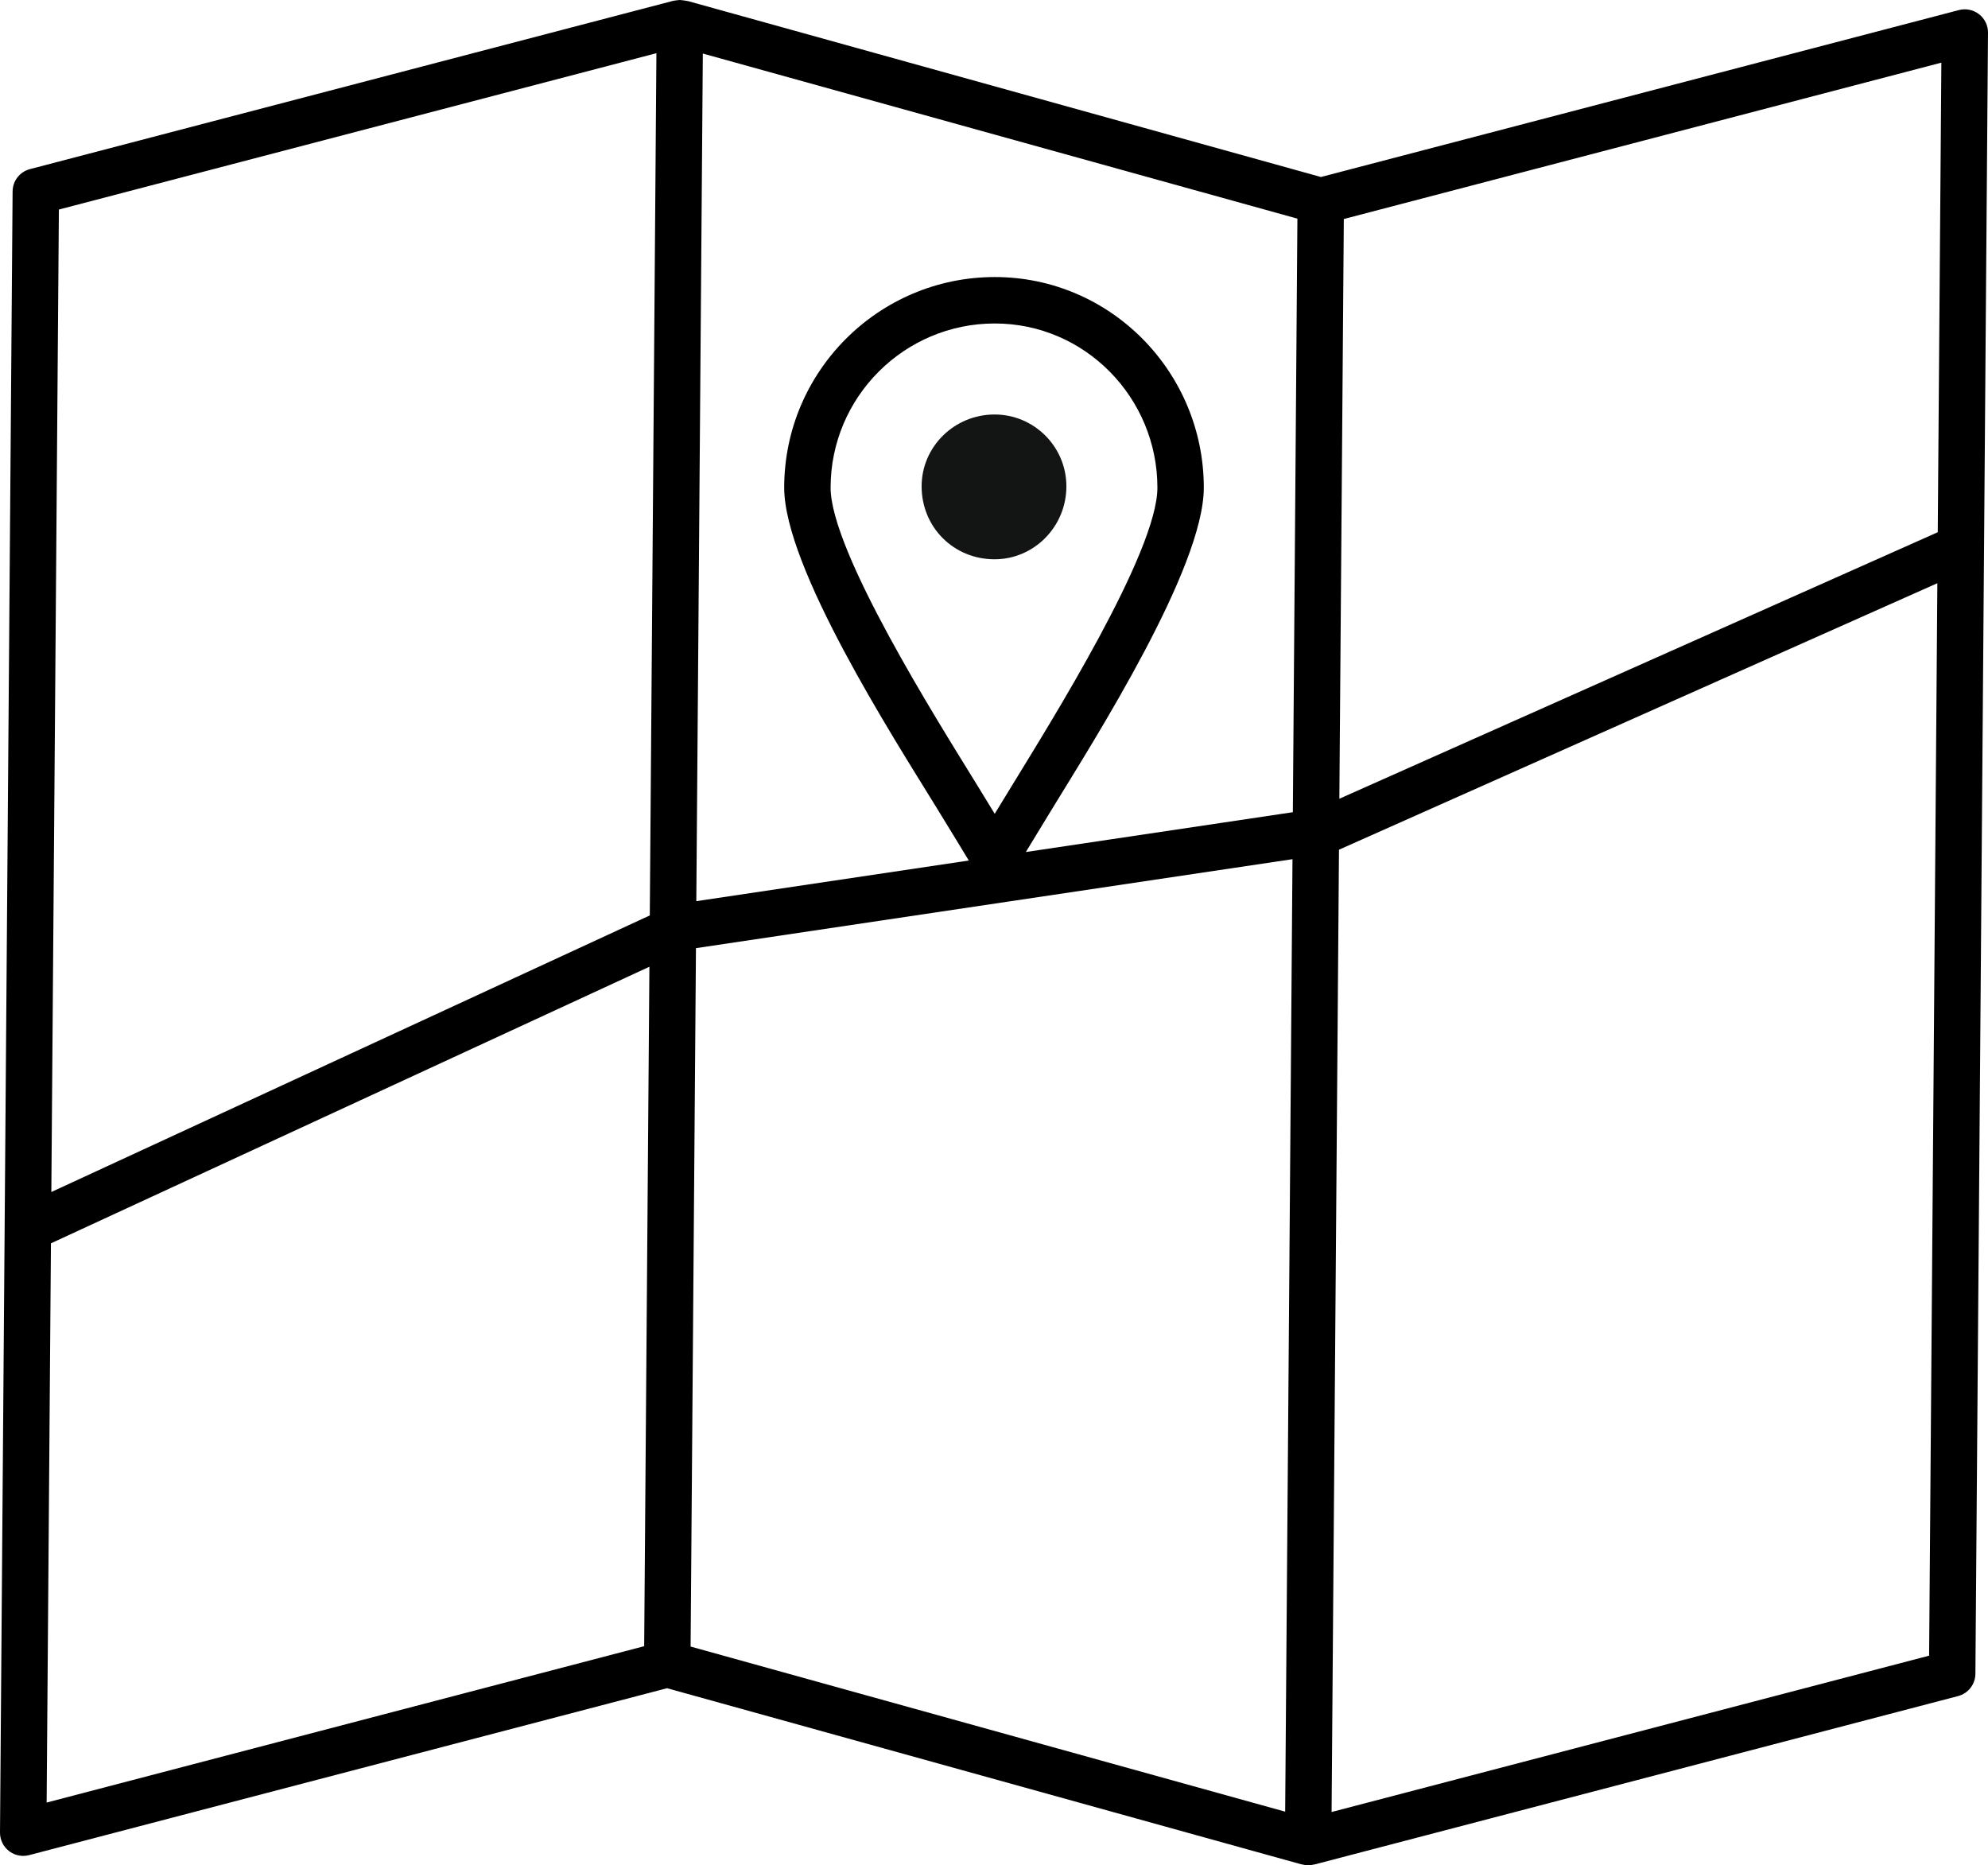 <?xml version="1.0" encoding="UTF-8" standalone="no"?>
<!-- Creator: CorelDRAW 2020 (64-Bit) -->

<svg
   xml:space="preserve"
   width="24.6mm"
   height="23.079mm"
   version="1.1"
   style="clip-rule:evenodd;fill-rule:evenodd;image-rendering:optimizeQuality;shape-rendering:geometricPrecision;text-rendering:geometricPrecision"
   viewBox="0 0 2459.992 2307.89"
   id="svg77"
   xmlns="http://www.w3.org/2000/svg"
   xmlns:svg="http://www.w3.org/2000/svg">
 <defs
   id="defs1"><style
     type="text/css"
     id="style1">
   <![CDATA[
    .str0 {stroke:#4D4D4D;stroke-width:27.63;stroke-miterlimit:22.926}
    .fil1 {fill:#373435}
    .fil12 {fill:#BCD81F}
    .fil10 {fill:#FDFDFD}
    .fil14 {fill:black}
    .fil2 {fill:#FEFEFE;fill-rule:nonzero}
    .fil0 {fill:#373435;fill-rule:nonzero}
    .fil3 {fill:#FCB647;fill-rule:nonzero}
    .fil6 {fill:#DD5C5A;fill-rule:nonzero}
    .fil9 {fill:#646869;fill-rule:nonzero}
    .fil4 {fill:#70C063;fill-rule:nonzero}
    .fil8 {fill:#6A65AC;fill-rule:nonzero}
    .fil7 {fill:#4787C6;fill-rule:nonzero}
    .fil5 {fill:#2C2D2F;fill-rule:nonzero}
    .fil11 {fill:#131515;fill-rule:nonzero}
    .fil13 {fill:black;fill-rule:nonzero}
   ]]>
  </style></defs>
 <g
   id="Capa_x0020_1"
   transform="translate(-342.239,-1346.59)">
  
  
  
  
  
  
  
  
  
  
  
  
  
  
  
  
  
  
  
  
  
  
  
  
  
  
  
  
  
  
  
  
  
  
  
  
  
  
  
  
  <g
   id="g50">
   <g
   id="g48">
    <path
   class="fil0"
   d="m 3950.77,1860.97 c -33.11,5.57 -63.36,14.17 -90.13,25.64 -49.27,21.11 -85.9,48.63 -111.98,84.13 -24.36,33.14 -36.2,71.37 -36.2,116.9 v 2.1 c 0,60.56 18.28,106.24 55.89,139.7 36.49,32.51 97.81,61.26 182.42,85.57 z m 14.96,488.69 c -1.3,0 -2.61,-0.18 -3.89,-0.51 -98.93,-26.61 -170.72,-59.37 -213.38,-97.34 -44.35,-39.49 -65.91,-92.51 -65.91,-162.07 v -2.1 c 0,-52.14 13.74,-96.16 42.01,-134.61 29.33,-39.93 69.99,-70.66 124.3,-93.91 33.76,-14.46 72.42,-24.68 114.89,-30.37 4.27,-0.55 8.58,0.74 11.83,3.58 3.24,2.84 5.1,6.94 5.1,11.26 v 491.09 c 0,4.69 -2.16,9.04 -5.85,11.88 -2.64,2.03 -5.85,3.1 -9.1,3.1 z m 192.05,230.85 v 497.77 c 43.54,-5.79 82.63,-15.97 116.39,-30.33 52.81,-22.47 91.62,-52.68 118.63,-92.36 26.54,-39.03 39.44,-84.11 39.44,-137.8 v -1.07 c 0,-63.24 -18.03,-109.91 -55.11,-142.67 -48.9,-43.17 -142.81,-74.13 -219.35,-93.54 z m -14.96,529.57 c -3.68,0 -7.25,-1.36 -10.01,-3.85 -3.15,-2.83 -4.95,-6.87 -4.95,-11.11 v -533.69 c 0,-4.58 2.1,-8.89 5.7,-11.73 3.59,-2.85 8.29,-3.88 12.74,-2.81 82.59,19.74 193.11,53.95 250.63,104.72 43.89,38.79 65.23,92.79 65.23,165.11 v 1.07 c 0,59.89 -14.6,110.47 -44.62,154.63 -30.35,44.56 -73.41,78.28 -131.67,103.07 -40.72,17.3 -88.32,28.91 -141.49,34.5 -0.52,0.06 -1.04,0.09 -1.56,0.09 z M 3552.74,2744.2 c -34.21,0 -62.05,27.79 -62.05,61.94 0,1.53 0.06,3.17 0.19,4.9 7.08,90.45 36.4,170.91 87.15,239.08 50.28,67.6 118.6,120.61 203.06,157.58 56.28,24.63 118.99,41.14 186.38,49.06 7.54,0.88 13.21,7.27 13.21,14.85 v 118.7 c 0,26.69 21.73,48.42 48.45,48.42 h 50.32 c 26.69,0 48.41,-21.73 48.41,-48.42 v -116.39 c 0,-7.77 5.96,-14.25 13.7,-14.9 77.5,-6.53 147.53,-23.25 208.16,-49.71 82.95,-36.14 148.27,-88.43 194.15,-155.44 46.26,-67.57 69.71,-147.36 69.71,-237.15 v -1.06 c 0,-115.33 -36.57,-206.81 -108.69,-271.9 v 0 c -68.61,-61.89 -178.64,-109.6 -336.36,-145.83 l -29.09,-6.75 c -6.78,-1.55 -11.58,-7.61 -11.58,-14.54 v -530.47 c 0,-4.43 1.96,-8.64 5.36,-11.48 3.4,-2.84 7.88,-4.02 12.23,-3.24 34.95,6.23 67.8,16.16 97.64,29.52 55.8,24.9 99.43,58.04 133.33,101.28 32.94,42 51.31,89.01 56.19,143.65 l 0.08,1 c 2.87,31.48 29.02,55.39 60.83,55.39 h 29.21 c 33.71,0 61.13,-27.38 61.13,-61 0,-1.55 -0.07,-3.28 -0.23,-5.27 -7.15,-82.7 -35.54,-156.97 -84.37,-220.59 -47.95,-62.51 -111.8,-112.17 -189.75,-147.67 -51.37,-23.4 -108.1,-39.19 -168.6,-46.97 -7.46,-0.96 -13.05,-7.31 -13.05,-14.84 v -118.96 c 0,-26.72 -21.72,-48.45 -48.41,-48.45 h -50.32 c -26.72,0 -48.45,21.73 -48.45,48.45 v 117.38 c 0,7.67 -5.79,14.09 -13.42,14.87 -67.02,6.9 -128.65,22.61 -183.15,46.71 -78.22,34.61 -140.35,83.1 -184.65,144.17 -45.35,62.5 -68.34,135.68 -68.34,217.52 v 2.1 c 0,111.73 36.84,202.07 109.49,268.48 69.29,63.43 176.62,111.55 328.11,147.12 l 0.64,0.15 c 6.65,1.7 11.32,7.68 11.32,14.54 v 571.65 c 0,4.37 -1.9,8.52 -5.22,11.36 -3.32,2.84 -7.72,4.1 -12.03,3.42 -42.6,-6.64 -82.2,-17.75 -117.68,-33.03 -61.7,-26.59 -108.95,-62.36 -144.44,-109.36 -34.95,-46.3 -54.35,-98.85 -59.29,-160.64 l -0.15,-1.93 c -2.48,-32.13 -29.66,-57.3 -61.86,-57.3 z m 526.71,724.45 h -50.32 c -43.21,0 -78.36,-35.16 -78.36,-78.34 V 3284.8 c -65.34,-8.8 -126.39,-25.5 -181.68,-49.7 -89.28,-39.07 -161.64,-95.3 -215.06,-167.12 -54.16,-72.76 -85.44,-158.44 -92.97,-254.66 -0.19,-2.52 -0.28,-4.92 -0.28,-7.18 0,-50.64 41.25,-91.85 91.96,-91.85 h 27.27 c 47.73,0 88.01,37.29 91.68,84.89 l 0.15,1.89 c 4.47,55.93 21.92,103.35 53.35,144.97 32.27,42.76 75.58,75.44 132.4,99.91 28.36,12.22 59.63,21.6 93.18,27.97 v -542.08 c -150.71,-36.53 -258.9,-86.16 -330.35,-151.55 -79.1,-72.32 -119.22,-170.07 -119.22,-290.55 v -2.1 c 0,-88.26 24.91,-167.38 74.05,-235.09 47.45,-65.38 113.64,-117.19 196.76,-153.94 53.7,-23.77 113.78,-39.74 178.76,-47.6 v -104.02 c 0,-43.21 35.15,-78.34 78.36,-78.34 h 50.32 c 43.19,0 78.33,35.13 78.33,78.34 v 105.94 c 58.6,8.67 113.75,24.68 164.12,47.6 82.47,37.56 150.12,90.25 201.09,156.71 52.36,68.23 82.79,147.71 90.46,236.3 0.22,2.88 0.33,5.39 0.33,7.75 0,50.11 -40.85,90.92 -91.05,90.92 h -29.21 c -47.38,0 -86.34,-35.61 -90.64,-82.8 l -0.08,-1.03 c -4.33,-48.53 -20.67,-90.37 -49.91,-127.67 -30.83,-39.3 -70.74,-69.56 -122,-92.44 -22.6,-10.11 -47.13,-18.12 -73.11,-23.87 v 500.32 l 17.48,4.06 c 162.78,37.41 277.17,87.38 349.67,152.76 0,0 0,0 0,0 78.68,71 118.57,169.96 118.57,294.12 v 1.06 c 0,95.93 -25.22,181.41 -74.95,254.05 -49.1,71.71 -118.7,127.55 -206.87,165.96 -60.01,26.19 -128.55,43.26 -203.9,50.83 v 102.75 c 0,43.18 -35.14,78.34 -78.33,78.34 z"
   id="path47" />
    <path
   id="path48"
   class="fil13"
   d="m 3866.2,1899.58 -11.12,-25.94 v 0 l 2.63,-1.11 2.66,-1.11 2.66,-1.07 2.68,-1.06 2.73,-1.04 2.74,-1.03 2.74,-0.99 2.75,-0.99 2.78,-0.96 2.82,-0.96 2.83,-0.93 2.8,-0.9 2.88,-0.91 2.89,-0.88 2.89,-0.85 2.9,-0.84 2.94,-0.83 2.96,-0.8 2.95,-0.78 2.98,-0.77 2.99,-0.75 3.06,-0.74 3.02,-0.7 3.03,-0.7 3.09,-0.67 3.07,-0.66 3.12,-0.64 3.13,-0.62 3.12,-0.6 3.15,-0.58 3.17,-0.57 3.19,-0.54 4.68,27.82 -3.01,0.52 -2.97,0.53 -2.99,0.56 -2.96,0.56 -2.93,0.58 -2.9,0.6 -2.91,0.62 -2.87,0.63 -2.87,0.66 -2.86,0.66 -2.8,0.68 -2.81,0.71 -2.8,0.71 -2.77,0.74 -2.74,0.74 -2.72,0.77 -2.72,0.78 -2.71,0.81 -2.65,0.8 -2.64,0.83 -2.66,0.86 -2.61,0.85 -2.58,0.88 -2.58,0.9 -2.57,0.91 -2.54,0.93 -2.5,0.93 -2.47,0.96 -2.48,0.98 -2.46,0.99 -2.42,0.99 z m -106.17,79.52 -22.74,-16.72 v 0.01 l 2.64,-3.51 2.68,-3.46 2.78,-3.45 2.85,-3.37 2.89,-3.3 2.96,-3.27 3.04,-3.23 3.11,-3.18 3.16,-3.11 3.23,-3.07 3.32,-3.04 3.36,-2.97 3.44,-2.93 3.51,-2.88 3.57,-2.83 3.64,-2.79 3.72,-2.75 3.79,-2.69 3.83,-2.63 3.92,-2.6 3.99,-2.55 4.04,-2.5 4.11,-2.46 4.19,-2.43 4.26,-2.37 4.33,-2.32 4.4,-2.29 4.47,-2.24 4.52,-2.19 4.62,-2.16 4.68,-2.11 4.74,-2.07 11.12,25.94 -4.42,1.93 -4.34,1.95 -4.26,2 -4.2,2.03 -4.11,2.06 -4.04,2.09 -3.95,2.14 -3.9,2.17 -3.81,2.19 -3.75,2.24 -3.68,2.28 -3.61,2.31 -3.52,2.34 -3.47,2.39 -3.39,2.41 -3.32,2.45 -3.26,2.49 -3.19,2.53 -3.11,2.56 -3.06,2.61 -3,2.65 -2.92,2.66 -2.85,2.73 -2.82,2.77 -2.73,2.78 -2.66,2.83 -2.62,2.89 -2.57,2.94 -2.49,2.95 -2.42,2.99 -2.38,3.06 -2.32,3.09 z m -33.46,108.54 h -28.22 v 0 l 0.03,-4.48 0.12,-4.44 0.18,-4.4 0.26,-4.38 0.33,-4.31 0.41,-4.32 0.49,-4.25 0.55,-4.2 0.63,-4.2 0.72,-4.15 0.78,-4.1 0.87,-4.1 0.94,-4.04 1.02,-3.98 1.09,-3.98 1.19,-3.96 1.24,-3.87 1.32,-3.86 1.41,-3.83 1.49,-3.8 1.56,-3.74 1.64,-3.71 1.72,-3.69 1.8,-3.64 1.86,-3.6 1.97,-3.6 2.03,-3.51 2.1,-3.49 2.18,-3.46 2.26,-3.42 2.34,-3.4 2.41,-3.35 22.74,16.72 -2.09,2.89 -2,2.9 -1.94,2.96 -1.88,2.96 -1.8,3.01 -1.75,3.03 -1.65,3.02 -1.6,3.08 -1.54,3.12 -1.46,3.13 -1.4,3.17 -1.34,3.22 -1.27,3.22 -1.19,3.25 -1.14,3.32 -1.08,3.35 -1.01,3.36 -0.93,3.4 -0.88,3.48 -0.82,3.48 -0.75,3.52 -0.68,3.58 -0.62,3.61 -0.55,3.64 -0.49,3.72 -0.43,3.73 -0.35,3.76 -0.29,3.85 -0.24,3.88 -0.16,3.92 -0.1,3.96 z m -28.22,2.1 v -2.1 h 28.22 v 2.1 0 z m 79.39,129.16 -18.78,21.08 h 0.01 l -3.75,-3.43 -3.65,-3.53 -3.52,-3.61 -3.4,-3.67 -3.29,-3.78 -3.16,-3.85 -3.05,-3.94 -2.93,-4.03 -2.81,-4.1 -2.68,-4.2 -2.57,-4.28 -2.43,-4.35 -2.32,-4.43 -2.19,-4.52 -2.07,-4.59 -1.95,-4.69 -1.82,-4.73 -1.71,-4.84 -1.58,-4.92 -1.45,-4.97 -1.35,-5.06 -1.21,-5.14 -1.1,-5.2 -0.99,-5.32 -0.85,-5.36 -0.75,-5.43 -0.63,-5.53 -0.5,-5.59 -0.4,-5.67 -0.29,-5.75 -0.17,-5.84 -0.05,-5.89 h 28.22 l 0.05,5.37 0.15,5.26 0.25,5.17 0.36,5.09 0.46,4.99 0.55,4.87 0.67,4.81 0.75,4.72 0.85,4.6 0.96,4.54 1.05,4.44 1.15,4.34 1.25,4.29 1.34,4.16 1.45,4.1 1.54,4.03 1.63,3.93 1.75,3.85 1.83,3.78 1.94,3.71 2.03,3.63 2.13,3.56 2.24,3.48 2.33,3.42 2.43,3.35 2.55,3.28 2.64,3.23 2.75,3.14 2.86,3.11 2.96,3.03 3.07,2.97 3.19,2.91 z m 158.92,96.11 h 28.22 l -18.01,13.56 -7.96,-2.32 -7.84,-2.35 -7.7,-2.37 -7.57,-2.41 -7.43,-2.44 -7.29,-2.46 -7.17,-2.48 -7.03,-2.52 -6.9,-2.55 -6.75,-2.57 -6.63,-2.61 -6.48,-2.62 -6.34,-2.65 -6.23,-2.69 -6.08,-2.71 -5.94,-2.75 -5.82,-2.77 -5.68,-2.8 -5.53,-2.83 -5.39,-2.86 -5.27,-2.88 -5.14,-2.93 -4.98,-2.96 -4.85,-2.97 -4.73,-3.02 -4.6,-3.05 -4.43,-3.09 -4.31,-3.12 -4.16,-3.15 -4.02,-3.17 -3.91,-3.23 -3.75,-3.26 18.78,-21.08 3.23,2.82 3.37,2.79 3.56,2.81 3.68,2.79 3.85,2.78 3.99,2.77 4.12,2.75 4.29,2.74 4.45,2.73 4.6,2.72 4.72,2.69 4.89,2.68 5.03,2.66 5.19,2.65 5.32,2.64 5.48,2.61 5.62,2.59 5.76,2.57 5.91,2.55 6.06,2.53 6.2,2.52 6.35,2.49 6.49,2.47 6.62,2.45 6.77,2.42 6.91,2.4 7.07,2.38 7.21,2.36 7.33,2.33 7.48,2.31 7.62,2.29 7.76,2.26 z m 28.22,0 v 18.73 l -18.01,-5.17 z m 0,-454.04 v 454.04 h -28.22 v -454.04 l 11.77,-13.91 z m -16.45,-13.91 16.45,-2.77 v 16.68 z m 9.75,515.72 7.32,-27.26 -0.14,-0.03 h 0.02 l 0.12,0.03 0.12,0.03 -0.42,-0.09 0.12,0.02 0.12,0.03 0.01,-0.01 0.13,0.03 -0.33,-0.06 0.68,0.13 0.12,0.03 -0.44,-0.09 -0.45,-0.06 h 0.05 l 0.68,0.1 -0.36,-0.05 0.12,0.01 0.12,0.02 h 0.05 l 0.13,0.02 -0.39,-0.04 0.12,0.01 0.12,0.01 -0.49,-0.03 h 0.13 l 0.73,0.05 -0.46,-0.03 h 0.12 l 0.09,0.01 -0.43,-0.01 h 0.12 0.12 v 28.22 h -0.12 -0.12 l -0.69,-0.01 -0.15,-0.01 h -0.12 l -0.7,-0.05 0.49,0.03 h -0.13 l -0.73,-0.05 -0.12,-0.01 -0.12,-0.01 -0.63,-0.06 -0.13,-0.02 -0.19,-0.02 -0.12,-0.02 -0.12,-0.01 -0.6,-0.09 0.42,0.06 -0.19,-0.02 -0.69,-0.1 -0.68,-0.13 -0.12,-0.03 0.44,0.09 -0.57,-0.1 -0.13,-0.03 -0.23,-0.05 -0.12,-0.03 -0.12,-0.02 -0.66,-0.15 -0.12,-0.03 -0.12,-0.03 -0.22,-0.06 z m 0.14,0.03 -0.14,-0.03 -0.55,-0.15 z m -219.24,-100.46 18.76,-21.08 v 0 l 3.82,3.31 4,3.31 4.16,3.27 4.35,3.27 4.52,3.24 4.7,3.23 4.88,3.21 5.04,3.19 5.21,3.16 5.4,3.13 5.57,3.12 5.74,3.09 5.91,3.07 6.08,3.04 6.26,3 6.43,2.99 6.58,2.96 6.78,2.93 6.94,2.9 7.1,2.87 7.27,2.84 7.44,2.8 7.6,2.78 7.77,2.74 7.94,2.72 8.11,2.68 8.26,2.65 8.44,2.61 8.6,2.59 8.76,2.56 8.91,2.51 9.09,2.48 -7.32,27.26 -9.31,-2.54 -9.15,-2.59 -9,-2.62 -8.82,-2.65 -8.68,-2.69 -8.52,-2.73 -8.37,-2.78 -8.2,-2.8 -8.05,-2.84 -7.88,-2.88 -7.74,-2.92 -7.57,-2.96 -7.42,-2.99 -7.24,-3.04 -7.1,-3.07 -6.94,-3.1 -6.77,-3.15 -6.62,-3.18 -6.46,-3.24 -6.29,-3.25 -6.14,-3.31 -5.97,-3.34 -5.82,-3.39 -5.65,-3.42 -5.5,-3.47 -5.32,-3.51 -5.18,-3.55 -5,-3.6 -4.85,-3.63 -4.68,-3.69 -4.52,-3.73 z m -70.64,-172.61 h 28.22 v 0 l 0.06,6.2 0.18,6.08 0.3,5.99 0.42,5.89 0.54,5.77 0.66,5.67 0.79,5.59 0.9,5.48 1.01,5.37 1.14,5.28 1.25,5.17 1.37,5.09 1.5,5 1.6,4.89 1.72,4.81 1.84,4.71 1.97,4.64 2.07,4.54 2.19,4.44 2.33,4.39 2.42,4.29 2.55,4.2 2.68,4.14 2.8,4.07 2.91,3.97 3.05,3.9 3.18,3.85 3.28,3.75 3.43,3.7 3.55,3.63 3.68,3.54 3.81,3.49 -18.76,21.08 -4.37,-3.99 -4.24,-4.1 -4.09,-4.19 -3.97,-4.26 -3.82,-4.37 -3.68,-4.45 -3.55,-4.56 -3.41,-4.65 -3.26,-4.73 -3.12,-4.82 -2.99,-4.92 -2.84,-5.01 -2.69,-5.09 -2.57,-5.2 -2.41,-5.28 -2.27,-5.36 -2.12,-5.45 -2,-5.55 -1.84,-5.63 -1.7,-5.7 -1.57,-5.81 -1.43,-5.89 -1.28,-5.98 -1.15,-6.05 -1,-6.14 -0.87,-6.23 -0.74,-6.31 -0.6,-6.41 -0.46,-6.49 -0.34,-6.57 -0.2,-6.68 z m 28.22,-2.1 v 2.1 h -28.22 v -2.1 0 z m 16.53,-142.96 22.74,16.7 v 0.01 l -2.45,3.39 -2.36,3.43 -2.29,3.45 -2.19,3.46 -2.11,3.51 -2.04,3.54 -1.96,3.58 -1.89,3.6 -1.79,3.63 -1.72,3.67 -1.65,3.71 -1.57,3.73 -1.48,3.77 -1.42,3.82 -1.33,3.84 -1.26,3.88 -1.17,3.92 -1.11,3.98 -1.03,4.01 -0.95,4.06 -0.88,4.1 -0.8,4.13 -0.72,4.19 -0.65,4.24 -0.58,4.28 -0.5,4.32 -0.41,4.36 -0.34,4.44 -0.28,4.49 -0.19,4.51 -0.11,4.58 -0.04,4.63 h -28.22 l 0.04,-5.09 0.13,-5.06 0.21,-5.03 0.3,-4.97 0.38,-4.92 0.47,-4.9 0.56,-4.86 0.64,-4.8 0.73,-4.76 0.82,-4.73 0.9,-4.69 1,-4.66 1.09,-4.6 1.17,-4.55 1.25,-4.52 1.35,-4.5 1.44,-4.46 1.53,-4.4 1.62,-4.36 1.7,-4.33 1.81,-4.29 1.87,-4.23 1.98,-4.21 2.07,-4.17 2.15,-4.12 2.24,-4.08 2.32,-4.04 2.43,-4.01 2.51,-3.98 2.59,-3.91 2.68,-3.89 2.77,-3.85 z m 130.11,-98.53 11.12,25.94 h -0.01 l -4.87,2.13 -4.8,2.17 -4.74,2.21 -4.63,2.24 -4.55,2.29 -4.48,2.34 -4.39,2.37 -4.32,2.41 -4.25,2.46 -4.15,2.49 -4.08,2.54 -4.02,2.59 -3.94,2.62 -3.84,2.65 -3.78,2.72 -3.72,2.76 -3.64,2.8 -3.56,2.83 -3.5,2.9 -3.42,2.93 -3.35,2.96 -3.28,3.03 -3.22,3.07 -3.14,3.11 -3.08,3.17 -3.01,3.21 -2.96,3.27 -2.88,3.29 -2.8,3.36 -2.77,3.41 -2.68,3.45 -2.63,3.51 -22.74,-16.7 2.93,-3.93 3.02,-3.87 3.07,-3.81 3.16,-3.76 3.24,-3.71 3.28,-3.63 3.37,-3.59 3.44,-3.53 3.52,-3.49 3.58,-3.41 3.66,-3.37 3.73,-3.32 3.8,-3.25 3.88,-3.2 3.94,-3.15 4.02,-3.1 4.1,-3.04 4.16,-2.98 4.26,-2.95 4.32,-2.88 4.38,-2.81 4.46,-2.78 4.55,-2.73 4.61,-2.66 4.68,-2.63 4.77,-2.57 4.84,-2.52 4.93,-2.47 4.99,-2.42 5.06,-2.37 5.14,-2.33 5.23,-2.27 z m 118.65,-31.39 3.6,27.98 0.07,-0.01 -3.86,0.54 -3.86,0.56 -3.8,0.58 -3.81,0.61 -3.77,0.64 -3.76,0.66 -3.72,0.68 -3.7,0.71 -3.68,0.74 -3.65,0.75 -3.61,0.79 -3.6,0.81 -3.58,0.84 -3.55,0.86 -3.53,0.88 -3.5,0.91 -3.48,0.93 -3.42,0.95 -3.42,0.99 -3.41,1.01 -3.36,1.03 -3.33,1.05 -3.31,1.08 -3.27,1.09 -3.24,1.13 -3.25,1.16 -3.19,1.16 -3.15,1.2 -3.16,1.23 -3.1,1.24 -3.09,1.27 -3.04,1.28 -11.12,-25.94 3.32,-1.4 3.33,-1.37 3.36,-1.34 3.38,-1.31 3.43,-1.3 3.45,-1.26 3.45,-1.24 3.5,-1.21 3.53,-1.19 3.55,-1.16 3.59,-1.13 3.6,-1.09 3.61,-1.07 3.64,-1.05 3.7,-1.03 3.7,-0.99 3.72,-0.97 3.75,-0.94 3.77,-0.92 3.8,-0.88 3.82,-0.87 3.85,-0.83 3.87,-0.81 3.9,-0.78 3.92,-0.75 3.94,-0.72 3.96,-0.7 3.97,-0.66 4.01,-0.65 4.04,-0.62 4.04,-0.58 4.08,-0.56 z m -0.07,0.01 0.19,-0.03 -0.12,0.02 z m 23,6.95 -18.6,21.22 0.02,0.01 0.01,0.02 -0.12,-0.1 0.07,0.05 h -0.02 l -0.09,-0.07 0.01,0.01 0.07,0.04 v 0 l -0.21,-0.12 v 0.01 l 0.07,0.03 0.08,0.03 -0.05,-0.02 -0.1,-0.03 -0.06,-0.02 -0.05,-0.02 v 0 0 h -0.01 l -0.05,-0.01 -0.05,-0.01 0.14,0.02 h -0.02 l -0.23,-0.03 h -0.03 l 0.14,0.01 h -0.05 -0.22 l 0.12,-0.01 -0.04,0.01 h -0.06 v 0 l -3.6,-27.98 0.8,-0.1 0.74,-0.06 0.76,-0.05 0.92,-0.03 h 0.58 0.75 l 0.94,0.05 0.75,0.06 0.57,0.05 0.76,0.08 0.92,0.14 0.73,0.13 0.73,0.15 0.77,0.18 0.76,0.2 0.76,0.22 0.69,0.22 0.7,0.24 0.64,0.25 0.67,0.26 0.82,0.35 0.79,0.37 0.7,0.37 0.49,0.26 0.7,0.38 0.75,0.46 0.67,0.43 0.57,0.39 0.64,0.46 0.71,0.55 0.5,0.4 0.63,0.54 z m -0.02,-0.01 0.02,0.01 2.77,2.43 z m 9.93,21.88 h -28.22 v 0 l -0.01,-0.05 0.01,-0.06 v 0.13 l -0.02,-0.21 v -0.04 l 0.02,0.12 -0.01,-0.02 -0.01,-0.05 v -0.01 0 l -0.01,-0.05 -0.02,-0.06 -0.01,-0.01 0.03,0.06 -0.09,-0.21 h 0.01 l 0.06,0.16 0.01,-0.01 -0.08,-0.12 -0.04,-0.08 0.04,0.07 -0.07,-0.12 0.08,0.12 h -0.01 l -0.09,-0.13 -0.02,-0.03 v 0 l 0.07,0.08 -0.03,-0.02 -0.1,-0.1 -0.02,-0.03 0.02,0.02 18.6,-21.22 0.62,0.56 0.56,0.53 0.46,0.46 0.53,0.56 0.61,0.68 0.5,0.6 0.48,0.59 0.39,0.51 0.47,0.64 0.52,0.78 0.35,0.54 0.46,0.75 0.34,0.62 0.3,0.56 0.37,0.71 0.4,0.86 0.31,0.74 0.21,0.51 0.31,0.8 0.25,0.75 0.22,0.7 0.21,0.71 0.2,0.76 0.18,0.77 0.15,0.73 0.13,0.76 0.14,0.92 0.08,0.74 0.06,0.59 0.06,0.93 0.03,0.76 z m -28.22,491.09 v -491.09 h 28.22 v 491.09 0 z m 16.86,23.07 -17.2,-22.38 -0.01,0.01 v 0 l 0.06,-0.05 0.07,-0.07 -0.02,0.03 -0.02,0.02 0.05,-0.06 0.05,-0.05 -0.03,0.04 -0.02,0.02 0.03,-0.05 0.04,-0.05 0.03,-0.04 -0.01,0.03 0.02,-0.05 0.03,-0.05 -0.05,0.08 0.02,-0.04 0.03,-0.05 0.02,-0.04 0.01,-0.06 0.02,-0.05 -0.02,0.09 -0.02,0.05 0.05,-0.22 0.02,-0.03 -0.04,0.2 0.01,-0.1 0.01,-0.09 v 0.06 -0.1 l 0.01,-0.11 v 0.04 h 28.22 l -0.02,0.92 -0.03,0.77 -0.06,0.76 -0.08,0.92 -0.11,0.77 -0.11,0.74 -0.2,1.06 -0.18,0.81 -0.15,0.6 -0.24,0.87 -0.28,0.91 -0.26,0.75 -0.29,0.74 -0.3,0.74 -0.31,0.73 -0.34,0.72 -0.43,0.84 -0.39,0.69 -0.4,0.69 -0.47,0.75 -0.43,0.66 -0.46,0.65 -0.47,0.63 -0.56,0.7 -0.57,0.68 -0.53,0.59 -0.53,0.56 -0.64,0.64 -0.64,0.61 -0.59,0.51 -0.6,0.51 -0.68,0.54 z m -17.7,6.02 v -28.22 0 h 0.07 l -0.15,0.01 0.07,-0.01 h 0.08 l 0.05,-0.01 h 0.06 l -0.15,0.02 0.07,-0.02 0.08,-0.01 0.07,-0.02 -0.19,0.05 0.07,-0.02 0.09,-0.02 0.01,-0.01 0.08,-0.02 -0.13,0.04 h 0.01 l 0.08,-0.03 0.09,-0.03 v -0.01 0 l -0.11,0.05 0.1,-0.04 h -0.01 l 0.1,-0.05 v 0 h -0.01 l 0.09,-0.05 -0.06,0.03 v 0 0.01 l 0.04,-0.04 17.2,22.38 -0.46,0.34 -0.5,0.37 -0.52,0.36 -0.58,0.37 -0.43,0.27 -0.53,0.32 -0.54,0.3 -0.44,0.25 -0.55,0.28 -0.46,0.24 -0.65,0.31 -0.56,0.24 -0.56,0.23 -0.49,0.19 -0.48,0.19 -0.57,0.2 -0.71,0.24 -0.5,0.14 -0.57,0.17 -0.51,0.12 -0.51,0.14 -0.79,0.17 -0.53,0.1 -0.52,0.09 -0.53,0.08 -0.75,0.1 -0.54,0.06 -0.55,0.05 -0.54,0.04 -0.53,0.03 -0.77,0.03 z m 177.94,714.51 v -497.77 h 28.22 v 497.77 l -12.25,13.99 z m 15.97,13.99 -15.97,2.12 v -16.11 z m 109.01,-57.3 11.04,25.96 v 0 l -3.31,1.39 -3.32,1.36 -3.38,1.34 -3.43,1.32 -3.41,1.27 -3.46,1.26 -3.5,1.23 -3.51,1.2 -3.54,1.18 -3.58,1.15 -3.61,1.13 -3.62,1.09 -3.67,1.08 -3.69,1.04 -3.72,1.02 -3.74,0.99 -3.77,0.97 -3.81,0.94 -3.82,0.91 -3.84,0.89 -3.9,0.86 -3.89,0.83 -3.94,0.81 -3.97,0.78 -3.99,0.75 -3.99,0.73 -4.06,0.71 -4.06,0.67 -4.09,0.65 -4.14,0.62 -4.12,0.59 -4.17,0.58 -3.72,-27.98 3.97,-0.54 3.96,-0.57 3.9,-0.58 3.89,-0.63 3.86,-0.63 3.82,-0.67 3.83,-0.69 3.77,-0.71 3.73,-0.74 3.72,-0.77 3.71,-0.79 3.64,-0.8 3.64,-0.85 3.62,-0.85 3.55,-0.88 3.55,-0.91 3.52,-0.93 3.48,-0.96 3.47,-0.98 3.41,-1 3.4,-1.03 3.37,-1.05 3.32,-1.07 3.3,-1.1 3.29,-1.12 3.22,-1.13 3.22,-1.18 3.19,-1.19 3.13,-1.2 3.1,-1.24 3.1,-1.26 z m 112.48,-87.31 23.34,15.86 -0.01,0.01 -2.72,3.91 -2.8,3.87 -2.88,3.81 -2.95,3.74 -3.01,3.69 -3.11,3.63 -3.17,3.58 -3.26,3.52 -3.33,3.46 -3.4,3.41 -3.47,3.33 -3.55,3.29 -3.64,3.24 -3.7,3.17 -3.79,3.13 -3.86,3.05 -3.92,3 -4.01,2.95 -4.1,2.9 -4.16,2.83 -4.23,2.78 -4.31,2.72 -4.38,2.69 -4.49,2.63 -4.55,2.55 -4.61,2.52 -4.69,2.45 -4.79,2.42 -4.84,2.35 -4.94,2.32 -5.02,2.26 -5.09,2.2 -11.04,-25.96 4.73,-2.06 4.64,-2.08 4.56,-2.14 4.48,-2.17 4.39,-2.22 4.31,-2.27 4.25,-2.3 4.15,-2.35 4.05,-2.37 3.98,-2.43 3.93,-2.48 3.83,-2.52 3.76,-2.55 3.66,-2.6 3.59,-2.65 3.54,-2.7 3.44,-2.73 3.37,-2.77 3.3,-2.83 3.22,-2.86 3.15,-2.93 3.09,-2.97 3.02,-3.01 2.95,-3.06 2.86,-3.1 2.81,-3.16 2.73,-3.21 2.67,-3.25 2.61,-3.32 2.54,-3.35 2.46,-3.41 2.42,-3.47 z m 37,-129.87 h 28.22 v 0 l -0.04,5.22 -0.12,5.18 -0.2,5.14 -0.28,5.09 -0.35,5.04 -0.44,4.99 -0.52,4.94 -0.6,4.93 -0.68,4.86 -0.76,4.82 -0.85,4.8 -0.93,4.74 -1.01,4.69 -1.09,4.65 -1.18,4.62 -1.26,4.57 -1.34,4.53 -1.44,4.48 -1.51,4.45 -1.6,4.41 -1.67,4.34 -1.76,4.33 -1.86,4.29 -1.92,4.22 -2.01,4.19 -2.11,4.17 -2.19,4.11 -2.26,4.06 -2.34,4.03 -2.44,4 -2.52,3.94 -2.6,3.9 -23.34,-15.86 2.3,-3.46 2.22,-3.48 2.14,-3.5 2.06,-3.53 2,-3.6 1.93,-3.61 1.83,-3.63 1.77,-3.69 1.7,-3.72 1.62,-3.75 1.54,-3.79 1.49,-3.86 1.4,-3.85 1.33,-3.93 1.26,-3.96 1.18,-3.99 1.12,-4.05 1.04,-4.08 0.97,-4.15 0.91,-4.19 0.83,-4.22 0.75,-4.26 0.68,-4.34 0.62,-4.38 0.54,-4.41 0.46,-4.48 0.4,-4.53 0.33,-4.58 0.26,-4.63 0.18,-4.68 0.1,-4.74 z m 28.22,-1.07 v 1.07 h -28.22 v -1.07 0 z m -78.56,-132.09 18.68,-21.16 v 0.01 l 3.73,3.39 3.61,3.48 3.49,3.58 3.38,3.68 3.25,3.76 3.14,3.86 3.03,3.97 2.88,4.04 2.78,4.13 2.65,4.24 2.53,4.31 2.41,4.42 2.29,4.51 2.15,4.59 2.04,4.66 1.92,4.78 1.8,4.84 1.67,4.94 1.55,5.02 1.44,5.1 1.32,5.19 1.2,5.29 1.08,5.36 0.95,5.45 0.85,5.52 0.73,5.62 0.62,5.7 0.5,5.8 0.39,5.86 0.28,5.96 0.17,6.06 0.05,6.13 h -28.22 l -0.05,-5.63 -0.15,-5.5 -0.26,-5.42 -0.35,-5.32 -0.44,-5.2 -0.56,-5.1 -0.65,-5 -0.75,-4.9 -0.85,-4.81 -0.94,-4.68 -1.04,-4.59 -1.14,-4.49 -1.24,-4.42 -1.33,-4.3 -1.43,-4.2 -1.52,-4.12 -1.62,-4.02 -1.72,-3.94 -1.81,-3.85 -1.91,-3.75 -1.99,-3.66 -2.11,-3.59 -2.19,-3.5 -2.3,-3.43 -2.4,-3.36 -2.47,-3.25 -2.6,-3.18 -2.71,-3.14 -2.78,-3.04 -2.91,-2.96 -3.01,-2.92 -3.11,-2.83 z m -195.9,-104.12 h -28.22 l 17.58,-13.68 7.29,1.87 7.4,1.94 7.48,2.02 7.55,2.08 7.61,2.16 7.64,2.21 7.7,2.29 7.73,2.36 7.73,2.44 7.74,2.5 7.74,2.58 7.72,2.65 7.68,2.72 7.65,2.79 7.59,2.88 7.53,2.94 7.47,3.01 7.38,3.11 7.27,3.16 7.18,3.25 7.07,3.33 6.93,3.41 6.8,3.48 6.66,3.58 6.49,3.66 6.33,3.74 6.16,3.84 5.95,3.92 5.77,4.03 5.55,4.13 5.34,4.23 5.09,4.33 -18.68,21.16 -4.33,-3.69 -4.6,-3.65 -4.87,-3.61 -5.11,-3.57 -5.35,-3.52 -5.56,-3.48 -5.79,-3.42 -5.99,-3.38 -6.16,-3.3 -6.36,-3.26 -6.51,-3.21 -6.65,-3.13 -6.8,-3.07 -6.93,-3.02 -7.04,-2.95 -7.13,-2.89 -7.23,-2.82 -7.31,-2.76 -7.37,-2.69 -7.42,-2.64 -7.46,-2.55 -7.5,-2.5 -7.52,-2.44 -7.51,-2.36 -7.51,-2.3 -7.5,-2.23 -7.48,-2.17 -7.43,-2.1 -7.37,-2.04 -7.3,-1.96 -7.24,-1.9 -7.15,-1.83 z m -28.22,0 v -18.14 l 17.58,4.46 z m -20.29,536.22 18.86,-21 0.02,0.02 -0.06,-0.05 0.05,0.04 0.15,0.12 -0.09,-0.06 0.05,0.03 0.05,0.04 -0.09,-0.07 0.05,0.04 0.15,0.08 h -0.02 l -0.2,-0.11 0.07,0.03 0.14,0.07 -0.04,-0.02 0.06,0.03 0.07,0.03 -0.04,-0.02 -0.11,-0.04 0.14,0.04 0.13,0.05 -0.11,-0.03 -0.11,-0.03 0.15,0.03 0.13,0.03 -0.1,-0.02 -0.06,-0.01 0.14,0.02 -0.07,-0.01 -0.07,-0.01 0.33,0.02 -0.06,0.01 -0.07,-0.01 v 28.22 l -0.75,-0.01 -0.76,-0.03 -0.35,-0.02 -0.75,-0.05 -0.75,-0.09 -0.54,-0.06 -0.74,-0.11 -0.78,-0.14 -0.53,-0.11 -0.53,-0.11 -0.77,-0.19 -0.77,-0.21 -0.51,-0.15 -0.52,-0.16 -0.75,-0.26 -0.68,-0.26 -0.57,-0.23 -0.56,-0.23 -0.66,-0.3 -0.48,-0.23 -0.55,-0.27 -0.8,-0.43 -0.6,-0.34 -0.45,-0.28 -0.53,-0.32 -0.67,-0.45 -0.51,-0.36 -0.51,-0.37 -0.63,-0.48 -0.39,-0.32 -0.49,-0.4 -0.58,-0.51 z m 18.86,-21 0.02,0.02 -0.54,-0.49 z m -28.49,-0.61 h 28.22 v 0 l 0.01,0.04 -0.01,0.04 0.01,0.04 v 0.02 l -0.02,-0.14 0.03,0.19 v 0.03 l -0.02,-0.13 0.04,0.17 -0.01,-0.01 -0.05,-0.18 0.07,0.21 0.01,0.04 v 0 l 0.03,0.07 -0.05,-0.11 0.04,0.07 0.02,0.06 -0.01,-0.02 -0.01,-0.02 v -0.02 l 0.12,0.2 h -0.01 l -0.05,-0.09 0.07,0.11 v -0.01 l -0.08,-0.09 h 0.01 l 0.09,0.1 0.02,0.02 v 0.01 l 0.02,0.01 -18.86,21 -0.56,-0.53 -0.56,-0.53 -0.54,-0.56 -0.45,-0.48 -0.51,-0.58 -0.58,-0.69 -0.48,-0.63 -0.39,-0.51 -0.51,-0.73 -0.43,-0.66 -0.3,-0.46 -0.4,-0.68 -0.39,-0.7 -0.37,-0.7 -0.32,-0.64 -0.3,-0.65 -0.35,-0.81 -0.25,-0.65 -0.28,-0.74 -0.23,-0.7 -0.17,-0.53 -0.27,-0.92 -0.19,-0.77 -0.14,-0.59 -0.18,-0.91 -0.12,-0.73 -0.09,-0.59 -0.12,-0.92 -0.06,-0.76 -0.05,-0.76 -0.03,-0.74 z m 28.22,-533.69 v 533.69 h -28.22 v -533.69 0 z m -17.18,-22.78 17.54,22.1 -0.03,0.03 -0.04,0.03 0.02,-0.02 -0.05,0.05 -0.14,0.13 0.12,-0.12 0.04,-0.04 -0.06,0.06 -0.04,0.05 -0.03,0.05 -0.03,0.04 -0.03,0.03 0.1,-0.16 -0.01,0.04 -0.1,0.16 -0.02,0.04 -0.02,0.03 0.05,-0.1 -0.01,0.03 -0.08,0.19 0.04,-0.11 0.04,-0.1 -0.06,0.2 -0.03,0.1 0.06,-0.27 -0.01,0.06 -0.05,0.25 0.02,-0.09 -0.01,0.09 -0.01,0.09 0.01,-0.26 0.01,0.1 -0.01,0.1 h -28.22 l 0.01,-0.76 0.03,-0.76 0.07,-1.1 0.09,-0.75 0.09,-0.75 0.16,-0.93 0.11,-0.57 0.15,-0.78 0.26,-1.07 0.21,-0.72 0.18,-0.6 0.3,-0.9 0.34,-0.89 0.24,-0.59 0.31,-0.73 0.41,-0.86 0.36,-0.71 0.38,-0.7 0.32,-0.56 0.41,-0.68 0.56,-0.86 0.45,-0.65 0.47,-0.64 0.49,-0.61 0.5,-0.61 0.5,-0.58 0.6,-0.66 0.72,-0.72 0.48,-0.45 0.57,-0.53 0.68,-0.58 0.62,-0.51 z m 17.54,22.1 -0.03,0.03 -1.24,0.98 z m 7.25,-27.58 -6.56,27.44 H 4143 l -0.08,-0.01 -0.1,-0.03 0.22,0.04 -0.09,-0.01 -0.09,-0.01 h 0.08 -0.08 -0.09 -0.08 l 0.08,-0.01 h 0.08 l -0.09,0.01 -0.07,0.01 -0.05,0.01 0.08,-0.02 -0.08,0.02 -0.06,0.01 0.07,-0.02 -0.05,0.02 -0.04,0.01 -0.1,0.04 -0.04,0.01 0.1,-0.04 -0.04,0.02 -0.04,0.02 0.09,-0.05 -0.05,0.03 -0.04,0.03 -0.05,0.03 -0.05,0.03 -0.05,0.04 0.04,-0.04 -17.54,-22.1 0.72,-0.56 0.65,-0.46 0.65,-0.45 0.67,-0.43 0.68,-0.41 0.69,-0.39 0.83,-0.45 0.72,-0.34 0.72,-0.34 0.88,-0.36 0.74,-0.29 0.7,-0.24 0.74,-0.25 0.77,-0.22 0.87,-0.24 0.76,-0.17 0.74,-0.16 0.9,-0.16 0.77,-0.11 0.77,-0.09 0.75,-0.07 0.92,-0.06 0.92,-0.03 h 0.76 l 0.75,0.02 0.76,0.04 0.92,0.06 0.75,0.09 0.75,0.09 1.06,0.18 0.74,0.15 0.76,0.17 z m -6.56,27.44 H 4143 l -3.33,-0.8 z m 263.25,80.43 -18.68,21.14 v 0.01 l -5.15,-4.37 -5.46,-4.32 -5.76,-4.25 -6.06,-4.2 -6.32,-4.11 -6.57,-4.06 -6.82,-3.96 -7.03,-3.9 -7.25,-3.81 -7.44,-3.75 -7.62,-3.65 -7.77,-3.57 -7.92,-3.5 -8.04,-3.4 -8.18,-3.32 -8.25,-3.24 -8.34,-3.15 -8.41,-3.07 -8.46,-2.98 -8.49,-2.89 -8.52,-2.81 -8.52,-2.72 -8.52,-2.63 -8.49,-2.56 -8.45,-2.47 -8.38,-2.38 -8.33,-2.3 -8.23,-2.21 -8.13,-2.12 -8.04,-2.05 -7.88,-1.96 -7.74,-1.87 6.56,-27.44 7.9,1.91 8.06,2 8.18,2.09 8.31,2.16 8.43,2.27 8.51,2.34 8.6,2.44 8.65,2.53 8.71,2.62 8.74,2.71 8.76,2.8 8.78,2.89 8.77,2.99 8.74,3.08 8.71,3.17 8.66,3.27 8.59,3.38 8.5,3.46 8.42,3.56 8.32,3.66 8.19,3.77 8.06,3.87 7.9,3.97 7.75,4.07 7.57,4.2 7.38,4.3 7.17,4.42 6.96,4.53 6.72,4.66 6.48,4.77 6.22,4.92 5.95,5.05 z m 70,175.68 h -28.22 v 0 l -0.06,-6.47 -0.18,-6.34 -0.3,-6.23 -0.42,-6.11 -0.54,-6 -0.65,-5.9 -0.78,-5.78 -0.89,-5.67 -1.01,-5.55 -1.13,-5.45 -1.24,-5.33 -1.37,-5.23 -1.47,-5.13 -1.6,-5.02 -1.7,-4.92 -1.83,-4.82 -1.94,-4.72 -2.06,-4.61 -2.17,-4.53 -2.28,-4.41 -2.41,-4.33 -2.52,-4.24 -2.65,-4.16 -2.76,-4.07 -2.88,-3.97 -3,-3.9 -3.12,-3.79 -3.26,-3.74 -3.38,-3.66 -3.48,-3.56 -3.63,-3.48 -3.75,-3.42 18.68,-21.14 4.35,3.94 4.21,4.06 4.08,4.16 3.92,4.26 3.8,4.34 3.66,4.47 3.52,4.56 3.38,4.67 3.24,4.77 3.09,4.86 2.96,4.96 2.81,5.07 2.68,5.17 2.53,5.27 2.38,5.35 2.24,5.46 2.11,5.56 1.96,5.64 1.82,5.74 1.69,5.83 1.55,5.95 1.4,6.03 1.27,6.13 1.13,6.23 0.99,6.31 0.86,6.4 0.73,6.5 0.6,6.6 0.46,6.71 0.32,6.79 0.2,6.9 z m -28.22,1.07 v -1.07 h 28.22 v 1.07 0 z m -18.85,162.57 -23.32,-15.88 -0.01,0.01 2.62,-3.94 2.54,-3.97 2.44,-3.99 2.36,-4.04 2.27,-4.07 2.19,-4.11 2.1,-4.14 2.02,-4.18 1.93,-4.22 1.85,-4.28 1.78,-4.29 1.67,-4.34 1.61,-4.4 1.52,-4.43 1.43,-4.47 1.35,-4.52 1.27,-4.58 1.19,-4.63 1.11,-4.65 1.02,-4.71 0.94,-4.77 0.87,-4.82 0.78,-4.86 0.69,-4.93 0.62,-4.96 0.53,-5.03 0.46,-5.1 0.36,-5.13 0.29,-5.21 0.21,-5.26 0.12,-5.3 0.04,-5.37 h 28.22 l -0.04,5.81 -0.14,5.76 -0.23,5.7 -0.31,5.65 -0.4,5.61 -0.5,5.56 -0.57,5.51 -0.68,5.48 -0.77,5.41 -0.86,5.38 -0.95,5.32 -1.04,5.27 -1.14,5.25 -1.23,5.19 -1.33,5.13 -1.41,5.08 -1.51,5.06 -1.61,5.01 -1.7,4.97 -1.79,4.9 -1.89,4.88 -1.98,4.83 -2.07,4.76 -2.17,4.74 -2.26,4.7 -2.36,4.64 -2.45,4.61 -2.55,4.55 -2.64,4.52 -2.74,4.47 -2.82,4.43 -2.92,4.38 z m -137.81,108.12 -11.04,-25.98 v 0.01 l 5.24,-2.28 5.14,-2.31 5.04,-2.37 4.97,-2.42 4.87,-2.46 4.77,-2.52 4.71,-2.56 4.6,-2.62 4.53,-2.66 4.42,-2.71 4.35,-2.76 4.27,-2.82 4.19,-2.86 4.09,-2.91 4,-2.96 3.93,-3.02 3.86,-3.09 3.76,-3.12 3.69,-3.17 3.61,-3.23 3.54,-3.29 3.46,-3.34 3.37,-3.4 3.31,-3.45 3.22,-3.5 3.16,-3.57 3.09,-3.64 3.02,-3.67 2.93,-3.73 2.87,-3.81 2.79,-3.86 2.73,-3.92 23.32,15.88 -3.03,4.38 -3.13,4.3 -3.19,4.23 -3.29,4.19 -3.36,4.11 -3.43,4.02 -3.52,3.99 -3.6,3.92 -3.69,3.85 -3.77,3.78 -3.86,3.72 -3.92,3.65 -4.01,3.59 -4.09,3.53 -4.18,3.46 -4.26,3.39 -4.33,3.34 -4.44,3.28 -4.51,3.21 -4.59,3.14 -4.67,3.08 -4.75,3.02 -4.84,2.97 -4.93,2.9 -5,2.84 -5.09,2.78 -5.17,2.72 -5.27,2.66 -5.33,2.6 -5.44,2.55 -5.52,2.49 -5.6,2.42 z m -145.39,35.53 -3.24,-28.04 0.14,-0.01 4.86,-0.53 4.83,-0.57 4.8,-0.59 4.75,-0.64 4.72,-0.66 4.69,-0.71 4.65,-0.73 4.62,-0.77 4.59,-0.8 4.54,-0.83 4.5,-0.87 4.49,-0.9 4.42,-0.93 4.4,-0.97 4.36,-1.01 4.33,-1.03 4.29,-1.07 4.25,-1.1 4.2,-1.12 4.18,-1.17 4.13,-1.2 4.1,-1.23 4.05,-1.25 4.01,-1.3 3.99,-1.33 3.94,-1.35 3.88,-1.39 3.88,-1.42 3.81,-1.44 3.76,-1.48 3.74,-1.52 3.69,-1.55 11.04,25.98 -3.99,1.67 -4.02,1.62 -4.06,1.6 -4.11,1.56 -4.12,1.52 -4.18,1.49 -4.22,1.45 -4.23,1.41 -4.29,1.38 -4.33,1.35 -4.36,1.31 -4.39,1.26 -4.44,1.25 -4.48,1.2 -4.49,1.16 -4.55,1.13 -4.57,1.09 -4.6,1.05 -4.64,1.03 -4.7,0.99 -4.71,0.94 -4.74,0.93 -4.8,0.87 -4.81,0.84 -4.84,0.81 -4.89,0.77 -4.91,0.73 -4.94,0.7 -4.99,0.66 -5.02,0.63 -5.03,0.59 -5.08,0.55 z m -3.24,-28.04 0.14,-0.01 -0.6,0.06 z m 0.06,28.22 v -28.22 0 h 0.05 0.05 0.05 0.05 0.04 0.05 l -1.35,0.07 0.05,-0.01 1.45,-0.07 h 0.05 0.05 0.05 l -1.52,0.09 0.21,-0.03 1.45,-0.07 -1.35,0.07 0.05,-0.01 1.45,-0.07 -1.35,0.07 -0.11,0.01 1.6,-0.09 -1.35,0.07 0.05,-0.01 1.45,-0.07 -1.35,0.07 0.05,-0.01 h 0.05 l -0.11,0.01 h 0.04 l 0.21,-0.03 h 0.05 l -0.17,0.01 3.24,28.04 -0.27,0.03 h -0.05 l 0.11,-0.01 h -0.04 l -0.21,0.03 h -0.05 l -0.05,0.01 -1.45,0.07 1.35,-0.07 -0.05,0.01 -1.45,0.07 1.52,-0.09 -0.21,0.03 -1.45,0.07 1.35,-0.07 -0.05,0.01 -1.45,0.07 1.35,-0.07 0.11,-0.01 -1.6,0.09 h -0.05 -0.05 -0.05 l 1.35,-0.07 -0.05,0.01 -1.45,0.07 h -0.05 -0.04 -0.05 -0.05 -0.05 z M 3504.8,2806.14 h -28.22 v 0 l 0.1,-3.89 0.29,-3.87 0.49,-3.79 0.67,-3.76 0.86,-3.68 1.02,-3.61 1.21,-3.53 1.36,-3.47 1.54,-3.38 1.68,-3.28 1.84,-3.17 1.97,-3.08 2.13,-2.99 2.27,-2.88 2.39,-2.74 2.51,-2.64 2.65,-2.52 2.77,-2.39 2.86,-2.25 2.99,-2.13 3.1,-1.98 3.18,-1.82 3.28,-1.68 3.39,-1.53 3.44,-1.36 3.53,-1.2 3.63,-1.03 3.71,-0.86 3.73,-0.66 3.8,-0.49 3.87,-0.29 3.9,-0.1 v 28.22 l -2.48,0.06 -2.41,0.19 -2.42,0.31 -2.37,0.42 -2.29,0.52 -2.25,0.65 -2.23,0.76 -2.2,0.86 -2.11,0.95 -2.06,1.06 -2.02,1.16 -1.94,1.24 -1.87,1.33 -1.82,1.43 -1.75,1.51 -1.65,1.58 -1.61,1.68 -1.51,1.74 -1.43,1.82 -1.33,1.85 -1.25,1.96 -1.16,2.01 -1.06,2.06 -0.96,2.1 -0.86,2.17 -0.75,2.21 -0.64,2.27 -0.54,2.3 -0.41,2.34 -0.31,2.41 -0.19,2.41 z m 0.15,3.8 -28.14,2.2 v -0.04 l -0.02,-0.34 -0.01,-0.16 0.02,0.28 -0.02,-0.16 -0.04,-0.6 -0.01,-0.16 -0.03,-0.6 v -0.16 l 0.01,0.31 -0.01,-0.15 -0.01,-0.19 -0.03,-0.59 v -0.15 l 0.01,0.3 -0.03,-0.59 v -0.17 l -0.01,-0.16 v -0.13 l -0.01,-0.15 v -0.15 l -0.01,-0.15 v -0.15 l -0.01,-0.15 -0.01,-0.62 v -0.15 l 0.01,0.34 -0.01,-0.14 -0.01,-0.64 v -0.15 -0.14 -0.15 -0.14 h 28.22 v 0.14 0.15 0.14 0.15 l -0.01,-0.34 0.01,0.14 0.01,0.64 v 0.15 l -0.01,-0.32 0.01,0.15 v 0.15 l 0.01,0.15 v 0.15 l 0.01,0.15 v 0.17 l 0.01,0.16 v 0.13 l -0.01,-0.29 0.03,0.62 v 0.15 l -0.01,-0.27 0.01,0.13 0.01,0.15 0.03,0.63 v 0.16 l -0.01,-0.28 0.01,0.16 -0.02,-0.28 0.02,0.16 0.04,0.6 0.01,0.16 v -0.02 z m -28.14,2.2 v -0.04 l 0.08,1 z m 112.54,229.56 -22.64,16.84 v 0.01 l -4.85,-6.64 -4.7,-6.71 -4.6,-6.77 -4.46,-6.87 -4.33,-6.93 -4.19,-7 -4.07,-7.07 -3.93,-7.14 -3.81,-7.21 -3.68,-7.29 -3.54,-7.36 -3.4,-7.42 -3.29,-7.49 -3.15,-7.57 -3.01,-7.62 -2.88,-7.69 -2.75,-7.77 -2.61,-7.82 -2.48,-7.87 -2.36,-7.96 -2.22,-8.03 -2.08,-8.07 -1.96,-8.14 -1.81,-8.21 -1.69,-8.25 -1.55,-8.33 -1.42,-8.39 -1.28,-8.44 -1.15,-8.5 -1.01,-8.56 -0.89,-8.61 -0.75,-8.68 28.14,-2.2 0.71,8.22 0.83,8.17 0.97,8.1 1.09,8.06 1.2,7.98 1.34,7.91 1.47,7.85 1.59,7.81 1.71,7.73 1.84,7.66 1.96,7.61 2.08,7.53 2.22,7.48 2.34,7.43 2.45,7.34 2.59,7.29 2.7,7.21 2.83,7.16 2.95,7.09 3.07,7.03 3.2,6.96 3.32,6.88 3.44,6.83 3.57,6.75 3.69,6.7 3.81,6.63 3.93,6.56 4.05,6.49 4.18,6.43 4.3,6.35 4.42,6.29 4.55,6.22 z m 197.4,153.07 -11.32,25.86 v 0 l -8.05,-3.6 -7.97,-3.69 -7.87,-3.79 -7.77,-3.89 -7.68,-3.99 -7.57,-4.08 -7.48,-4.17 -7.4,-4.27 -7.29,-4.37 -7.18,-4.46 -7.1,-4.56 -7,-4.65 -6.89,-4.75 -6.8,-4.85 -6.7,-4.93 -6.59,-5.03 -6.49,-5.13 -6.39,-5.21 -6.3,-5.32 -6.18,-5.41 -6.07,-5.49 -5.99,-5.58 -5.88,-5.69 -5.77,-5.77 -5.65,-5.86 -5.56,-5.95 -5.46,-6.05 -5.34,-6.13 -5.23,-6.22 -5.14,-6.32 -5.01,-6.39 -4.92,-6.49 22.64,-16.84 4.62,6.09 4.73,6.03 4.82,5.94 4.93,5.84 5.02,5.77 5.12,5.69 5.24,5.59 5.33,5.52 5.43,5.43 5.52,5.35 5.63,5.26 5.75,5.19 5.82,5.09 5.92,5 6.03,4.93 6.13,4.83 6.23,4.75 6.32,4.67 6.42,4.57 6.53,4.49 6.62,4.41 6.72,4.32 6.82,4.22 6.91,4.15 7,4.05 7.12,3.97 7.21,3.88 7.3,3.79 7.39,3.69 7.49,3.61 7.59,3.53 z m 182.36,47.98 -3.28,28.02 h -0.01 l -6.42,-0.78 -6.39,-0.84 -6.36,-0.87 -6.35,-0.94 -6.31,-0.99 -6.29,-1.04 -6.23,-1.09 -6.24,-1.13 -6.2,-1.2 -6.15,-1.24 -6.15,-1.29 -6.1,-1.34 -6.08,-1.39 -6.05,-1.45 -5.99,-1.49 -6,-1.55 -5.95,-1.6 -5.9,-1.64 -5.88,-1.69 -5.86,-1.75 -5.8,-1.8 -5.79,-1.84 -5.76,-1.9 -5.7,-1.95 -5.68,-1.99 -5.65,-2.05 -5.6,-2.09 -5.59,-2.15 -5.52,-2.19 -5.5,-2.24 -5.46,-2.29 -5.44,-2.34 11.32,-25.86 5.16,2.24 5.2,2.17 5.24,2.14 5.28,2.09 5.31,2.05 5.34,1.99 5.39,1.95 5.42,1.91 5.46,1.85 5.48,1.82 5.53,1.76 5.58,1.72 5.58,1.67 5.62,1.61 5.68,1.58 5.69,1.54 5.72,1.47 5.77,1.43 5.79,1.39 5.82,1.33 5.86,1.3 5.89,1.23 5.93,1.2 5.94,1.14 5.98,1.09 6.03,1.05 6.03,1 6.07,0.95 6.09,0.9 6.14,0.85 6.17,0.8 6.18,0.76 z m 25.68,28.86 h -28.22 v 0 -0.01 l -0.01,-0.09 -0.01,-0.06 v -0.05 l -0.01,-0.04 -0.01,-0.02 v 0 -0.01 l -0.01,-0.02 -0.01,-0.02 -0.07,-0.13 -0.02,-0.04 0.05,0.08 -0.03,-0.04 -0.09,-0.11 -0.04,-0.06 0.06,0.06 -0.05,-0.04 -0.05,-0.05 0.01,0.01 -0.06,-0.05 -0.08,-0.05 -0.02,-0.01 v 0 l -0.03,-0.02 0.02,0.01 -0.09,-0.03 -0.03,-0.01 -0.02,-0.01 -0.03,-0.01 -0.07,-0.01 -0.04,-0.01 3.28,-28.02 1.36,0.19 1.31,0.25 1.33,0.31 1.3,0.37 1.27,0.43 1.19,0.47 1.26,0.55 1.19,0.6 1.16,0.64 1.12,0.71 1.04,0.71 1,0.75 1.05,0.85 0.93,0.85 0.91,0.88 0.96,1.04 0.82,0.96 0.73,0.95 0.75,1.04 0.77,1.2 0.64,1.12 0.55,1.05 0.57,1.2 0.51,1.24 0.46,1.25 0.4,1.3 0.33,1.3 0.27,1.3 0.22,1.31 0.15,1.32 0.09,1.31 z m -28.22,118.7 v -118.7 h 28.22 v 118.7 0 z m 62.56,34.31 v 28.22 0 l -3.2,-0.08 -3.19,-0.24 -3.13,-0.4 -3.06,-0.56 -3.03,-0.69 -2.96,-0.85 -2.92,-0.98 -2.85,-1.12 -2.77,-1.26 -2.71,-1.38 -2.63,-1.52 -2.52,-1.62 -2.45,-1.74 -2.37,-1.87 -2.27,-1.96 -2.14,-2.05 -2.09,-2.17 -1.97,-2.28 -1.83,-2.34 -1.76,-2.46 -1.64,-2.56 -1.49,-2.59 -1.39,-2.69 -1.26,-2.78 -1.13,-2.86 -0.99,-2.92 -0.84,-2.97 -0.69,-3.01 -0.56,-3.07 -0.4,-3.13 -0.24,-3.18 -0.08,-3.2 h 28.22 l 0.04,1.78 0.14,1.72 0.22,1.71 0.3,1.69 0.39,1.67 0.46,1.63 0.53,1.58 0.61,1.54 0.68,1.5 0.77,1.49 0.83,1.45 0.88,1.38 0.96,1.34 1.05,1.32 1.07,1.24 1.13,1.19 1.22,1.15 1.25,1.1 1.29,1.01 1.35,0.96 1.4,0.9 1.43,0.82 1.47,0.76 1.53,0.68 1.55,0.62 1.58,0.54 1.62,0.45 1.67,0.39 1.7,0.3 1.71,0.22 1.73,0.14 z m 50.32,28.22 h -50.32 v -28.22 h 50.32 v 0 z m 34.3,-62.53 h 28.22 v 0 l -0.08,3.2 -0.24,3.18 -0.4,3.13 -0.56,3.07 -0.69,3.01 -0.84,2.97 -0.99,2.92 -1.13,2.86 -1.25,2.76 -1.39,2.71 -1.51,2.61 -1.61,2.52 -1.75,2.46 -1.85,2.36 -1.97,2.28 -2.09,2.17 -2.14,2.05 -2.27,1.96 -2.35,1.86 -2.46,1.75 -2.54,1.63 -2.61,1.5 -2.7,1.39 -2.77,1.25 -2.84,1.13 -2.93,0.99 -2.97,0.84 -3.01,0.69 -3.07,0.56 -3.13,0.4 -3.18,0.24 -3.2,0.08 v -28.22 l 1.78,-0.04 1.72,-0.14 1.71,-0.22 1.69,-0.3 1.67,-0.39 1.63,-0.46 1.57,-0.53 1.54,-0.61 1.53,-0.69 1.46,-0.75 1.45,-0.84 1.4,-0.89 1.32,-0.95 1.31,-1.02 1.25,-1.1 1.22,-1.15 1.13,-1.19 1.07,-1.24 1.03,-1.3 0.95,-1.34 0.91,-1.42 0.83,-1.43 0.75,-1.47 0.69,-1.52 0.61,-1.54 0.53,-1.58 0.46,-1.63 0.39,-1.67 0.3,-1.69 0.22,-1.71 0.14,-1.72 z m 28.22,-116.39 v 116.39 h -28.22 v -116.39 0 z m -1.59,-28.96 2.36,28.12 v 0 l -0.04,0.01 -0.11,0.01 h 0.03 l -0.05,0.01 -0.06,0.02 0.06,-0.02 -0.1,0.04 -0.09,0.04 0.04,-0.02 -0.03,0.02 -0.06,0.04 -0.03,0.02 h -0.01 l -0.02,0.02 -0.01,0.02 -0.07,0.06 -0.06,0.07 -0.01,0.02 -0.01,0.01 -0.02,0.03 0.01,-0.01 -0.04,0.07 -0.02,0.05 -0.02,0.04 h -0.01 v 0.03 l -0.02,0.06 -0.01,0.07 v -0.02 -0.01 l -0.01,0.13 v 0.03 h -28.22 l 0.04,-1.41 0.09,-1.31 0.16,-1.43 0.24,-1.4 0.29,-1.31 0.34,-1.28 0.42,-1.31 0.47,-1.28 0.52,-1.24 0.58,-1.19 0.6,-1.13 0.71,-1.19 0.74,-1.11 0.79,-1.09 0.85,-1.04 0.84,-0.95 0.87,-0.92 0.97,-0.92 1.02,-0.88 1.05,-0.84 1.09,-0.78 1.08,-0.7 1.15,-0.68 1.26,-0.66 1.17,-0.54 1.18,-0.5 1.38,-0.5 1.28,-0.38 1.31,-0.35 1.43,-0.28 1.31,-0.21 z m 203.7,-48.59 11.28,25.88 v -0.01 l -5.86,2.52 -5.93,2.46 -5.96,2.39 -6.02,2.35 -6.1,2.28 -6.13,2.22 -6.18,2.16 -6.23,2.1 -6.29,2.03 -6.34,1.99 -6.39,1.93 -6.43,1.85 -6.49,1.8 -6.55,1.75 -6.58,1.67 -6.63,1.62 -6.69,1.57 -6.73,1.5 -6.78,1.44 -6.84,1.37 -6.85,1.32 -6.93,1.26 -6.97,1.2 -7.01,1.14 -7.05,1.08 -7.12,1.02 -7.15,0.94 -7.17,0.9 -7.24,0.84 -7.29,0.78 -7.33,0.71 -7.36,0.65 -2.36,-28.12 7.12,-0.63 7.07,-0.69 7.03,-0.74 6.98,-0.82 6.95,-0.86 6.89,-0.92 6.84,-0.98 6.79,-1.04 6.77,-1.1 6.69,-1.14 6.65,-1.22 6.61,-1.26 6.56,-1.33 6.5,-1.38 6.45,-1.44 6.41,-1.49 6.35,-1.56 6.32,-1.61 6.23,-1.65 6.21,-1.74 6.15,-1.77 6.09,-1.83 6.06,-1.89 5.99,-1.95 5.93,-2 5.9,-2.06 5.83,-2.1 5.76,-2.16 5.72,-2.23 5.68,-2.27 5.61,-2.34 5.56,-2.38 z m 188.15,-150.47 23.28,15.94 v 0 l -4.51,6.46 -4.62,6.36 -4.74,6.28 -4.87,6.19 -4.98,6.1 -5.1,6 -5.2,5.91 -5.33,5.83 -5.42,5.71 -5.56,5.65 -5.67,5.55 -5.78,5.44 -5.88,5.35 -6,5.27 -6.11,5.16 -6.22,5.08 -6.34,4.98 -6.44,4.88 -6.55,4.78 -6.66,4.7 -6.76,4.59 -6.87,4.5 -6.98,4.41 -7.1,4.3 -7.18,4.21 -7.31,4.11 -7.41,4.01 -7.49,3.91 -7.62,3.82 -7.71,3.72 -7.83,3.62 -7.91,3.53 -11.28,-25.88 7.53,-3.35 7.43,-3.44 7.31,-3.52 7.22,-3.62 7.11,-3.71 7.01,-3.79 6.89,-3.89 6.8,-3.97 6.68,-4.06 6.58,-4.15 6.47,-4.24 6.38,-4.33 6.26,-4.4 6.15,-4.5 6.04,-4.58 5.94,-4.66 5.82,-4.76 5.73,-4.84 5.62,-4.93 5.52,-5.01 5.4,-5.1 5.29,-5.17 5.18,-5.27 5.08,-5.35 4.97,-5.43 4.86,-5.53 4.76,-5.6 4.64,-5.68 4.53,-5.77 4.42,-5.86 4.32,-5.94 z m 67.24,-229.18 h 28.22 v 0 l -0.07,8.62 -0.21,8.57 -0.36,8.51 -0.49,8.45 -0.64,8.39 -0.77,8.33 -0.92,8.28 -1.06,8.21 -1.2,8.16 -1.34,8.1 -1.49,8.03 -1.62,7.97 -1.77,7.91 -1.9,7.85 -2.05,7.79 -2.19,7.72 -2.33,7.65 -2.48,7.59 -2.6,7.52 -2.75,7.47 -2.9,7.39 -3.03,7.31 -3.18,7.25 -3.3,7.18 -3.46,7.12 -3.6,7.04 -3.73,6.96 -3.86,6.89 -4.01,6.84 -4.15,6.75 -4.29,6.67 -4.43,6.6 -23.28,-15.94 4.11,-6.14 3.99,-6.21 3.85,-6.27 3.73,-6.34 3.6,-6.41 3.47,-6.48 3.34,-6.54 3.2,-6.6 3.08,-6.68 2.96,-6.75 2.81,-6.81 2.7,-6.87 2.55,-6.93 2.44,-7.02 2.3,-7.07 2.17,-7.13 2.05,-7.2 1.91,-7.27 1.78,-7.33 1.65,-7.39 1.52,-7.47 1.39,-7.53 1.26,-7.58 1.12,-7.66 1,-7.71 0.86,-7.78 0.73,-7.85 0.6,-7.91 0.47,-7.97 0.34,-8.03 0.19,-8.09 z m 28.22,-1.06 v 1.06 h -28.22 v -1.06 0 z m -132.25,-261.42 18.9,-20.96 v 0.01 l 6.95,6.44 6.74,6.61 6.52,6.79 6.3,6.93 6.09,7.11 5.87,7.27 5.64,7.42 5.44,7.58 5.2,7.74 5,7.89 4.77,8.06 4.54,8.19 4.34,8.34 4.1,8.52 3.88,8.66 3.66,8.79 3.44,8.95 3.22,9.1 2.98,9.23 2.77,9.38 2.55,9.52 2.32,9.67 2.09,9.8 1.88,9.94 1.66,10.09 1.43,10.21 1.22,10.35 0.99,10.49 0.77,10.62 0.55,10.77 0.33,10.89 0.11,11.02 h -28.22 l -0.11,-10.46 -0.31,-10.31 -0.51,-10.17 -0.73,-10.02 -0.93,-9.85 -1.14,-9.73 -1.35,-9.57 -1.54,-9.43 -1.76,-9.26 -1.95,-9.14 -2.16,-8.97 -2.35,-8.82 -2.57,-8.68 -2.76,-8.53 -2.96,-8.38 -3.16,-8.23 -3.36,-8.09 -3.56,-7.94 -3.76,-7.78 -3.96,-7.64 -4.16,-7.51 -4.35,-7.34 -4.56,-7.21 -4.76,-7.06 -4.96,-6.92 -5.16,-6.78 -5.35,-6.63 -5.55,-6.47 -5.76,-6.35 -5.96,-6.19 -6.16,-6.05 -6.37,-5.92 z m 9.45,-10.48 v 0 0 0 l -9.45,10.48 z m -339.55,-132.09 6.38,-27.48 -0.03,-0.01 14.77,3.46 14.49,3.53 14.22,3.59 13.94,3.67 13.67,3.74 13.41,3.82 13.14,3.88 12.87,3.97 12.61,4.03 12.34,4.11 12.08,4.19 11.83,4.26 11.55,4.35 11.3,4.42 11.04,4.49 10.8,4.59 10.53,4.66 10.27,4.75 10.01,4.82 9.78,4.91 9.53,5 9.27,5.08 9.02,5.17 8.78,5.26 8.52,5.34 8.3,5.44 8.03,5.53 7.8,5.62 7.56,5.72 7.3,5.8 7.07,5.91 6.82,5.99 -18.9,20.96 -6.28,-5.53 -6.53,-5.45 -6.78,-5.38 -7.02,-5.32 -7.28,-5.24 -7.53,-5.19 -7.78,-5.1 -8.04,-5.04 -8.3,-4.96 -8.56,-4.91 -8.81,-4.84 -9.07,-4.76 -9.34,-4.69 -9.61,-4.62 -9.87,-4.55 -10.13,-4.5 -10.4,-4.41 -10.66,-4.35 -10.94,-4.28 -11.21,-4.21 -11.47,-4.14 -11.76,-4.07 -12.02,-4.01 -12.29,-3.93 -12.59,-3.87 -12.84,-3.8 -13.13,-3.74 -13.41,-3.66 -13.68,-3.61 -13.96,-3.53 -14.25,-3.47 -14.53,-3.4 z m 0.03,0.01 -0.03,-0.01 1.34,0.31 z m -22.74,-34.24 29.09,6.75 -6.38,27.48 -29.09,-6.75 6.33,-27.5 z m -0.05,-0.02 0.05,0.02 -2.5,-0.58 z m -28.83,-0.78 h 28.22 v 0 l -0.01,-0.01 0.02,0.08 v 0.07 -0.04 0.04 l 0.01,0.03 0.01,0.05 0.01,0.03 0.03,0.07 v 0.01 h 0.01 l 0.02,0.06 0.03,0.04 0.06,0.09 -0.03,-0.04 -0.01,-0.02 0.08,0.1 -0.03,-0.03 0.04,0.04 0.1,0.1 -0.03,-0.03 -0.01,-0.01 0.04,0.03 0.05,0.04 0.05,0.02 0.02,0.02 -0.1,-0.05 0.12,0.05 0.13,0.05 -0.09,-0.03 h 0.02 l 0.07,0.02 -6.28,27.52 -1.19,-0.3 -1.22,-0.36 -1.29,-0.45 -1.05,-0.43 -1.04,-0.45 -1.24,-0.61 -1.08,-0.6 -1.01,-0.62 -0.99,-0.66 -0.96,-0.69 -0.99,-0.79 -0.95,-0.83 -0.8,-0.76 -0.84,-0.84 -0.85,-0.95 -0.7,-0.84 -0.77,-1 -0.73,-1.06 -0.6,-0.95 -0.59,-1.02 -0.56,-1.04 -0.53,-1.12 -0.48,-1.13 -0.41,-1.09 -0.39,-1.17 -0.33,-1.15 -0.29,-1.19 -0.24,-1.2 -0.2,-1.3 -0.12,-1.19 -0.08,-1.2 z m 28.22,-530.47 v 530.47 h -28.22 v -530.47 0 z m -17.8,-22.31 18.1,21.66 v 0 0 l -0.13,0.11 0.05,-0.05 0.05,-0.04 -0.11,0.11 0.06,-0.06 0.04,-0.06 -0.1,0.13 -0.02,0.03 0.07,-0.1 -0.08,0.14 -0.1,0.13 0.11,-0.18 v 0.02 l -0.05,0.08 v 0.01 l -0.05,0.09 0.05,-0.12 -0.02,0.08 -0.06,0.17 0.04,-0.13 -0.02,0.07 -0.01,0.02 0.03,-0.13 -0.04,0.24 -0.02,0.06 0.02,-0.13 v 0.05 l -0.01,0.07 v -0.11 l 0.01,0.08 -0.01,0.07 h -28.22 l 0.01,-0.75 0.03,-0.76 0.06,-0.93 0.07,-0.75 0.1,-0.77 0.14,-0.93 0.14,-0.74 0.12,-0.56 0.21,-0.93 0.21,-0.76 0.2,-0.71 0.3,-0.91 0.22,-0.59 0.26,-0.68 0.37,-0.88 0.29,-0.65 0.34,-0.71 0.33,-0.64 0.38,-0.7 0.53,-0.88 0.34,-0.55 0.36,-0.54 0.53,-0.76 0.48,-0.63 0.4,-0.51 0.56,-0.7 0.6,-0.66 0.45,-0.49 0.63,-0.64 0.65,-0.61 0.49,-0.45 z m 23.76,-6.3 -4.96,27.78 h -0.01 0.04 -0.08 l -0.09,-0.02 0.12,0.01 h -0.06 -0.06 -0.07 -0.06 -0.05 l 0.11,-0.01 -0.04,0.01 h -0.06 l 0.11,-0.01 -0.23,0.05 h -0.04 l 0.15,-0.04 -0.07,0.02 -0.02,0.01 -0.02,0.01 -0.07,0.02 -0.02,0.01 -0.01,0.01 0.05,-0.03 -0.02,0.02 -0.09,0.04 -0.01,0.01 -0.09,0.05 0.09,-0.06 0.05,-0.03 -0.14,0.1 -0.03,0.02 0.02,-0.01 -18.1,-21.66 0.66,-0.53 0.63,-0.48 0.52,-0.38 0.73,-0.51 0.79,-0.5 0.61,-0.37 0.69,-0.39 0.63,-0.34 0.72,-0.36 0.79,-0.37 0.73,-0.31 0.74,-0.29 0.69,-0.26 0.74,-0.25 0.76,-0.23 0.71,-0.2 0.93,-0.24 0.76,-0.16 0.57,-0.11 0.91,-0.15 0.74,-0.1 0.76,-0.09 0.93,-0.07 0.75,-0.04 0.76,-0.02 h 0.75 l 0.76,0.02 0.76,0.04 0.92,0.07 0.73,0.08 0.74,0.1 0.86,0.14 z m -4.96,27.78 h -0.01 l -1.69,-0.3 z m 105.87,2.74 -11.5,25.78 -0.02,-0.01 -2.69,-1.19 -2.74,-1.18 -2.73,-1.17 -2.73,-1.13 -2.76,-1.11 -2.8,-1.1 -2.81,-1.08 -2.82,-1.07 -2.83,-1.04 -2.86,-1.02 -2.87,-1 -2.88,-0.99 -2.89,-0.96 -2.93,-0.94 -2.93,-0.93 -2.94,-0.89 -2.97,-0.89 -2.96,-0.86 -3.01,-0.84 -3.01,-0.83 -3.03,-0.8 -3.04,-0.79 -3.05,-0.76 -3.05,-0.74 -3.09,-0.72 -3.1,-0.71 -3.09,-0.68 -3.12,-0.65 -3.15,-0.65 -3.15,-0.62 -3.14,-0.6 -3.18,-0.57 4.96,-27.78 3.36,0.61 3.38,0.64 3.33,0.66 3.33,0.67 3.32,0.71 3.31,0.72 3.28,0.75 3.27,0.76 3.29,0.8 3.25,0.82 3.24,0.83 3.21,0.86 3.21,0.87 3.19,0.9 3.2,0.92 3.17,0.95 3.16,0.97 3.13,0.99 3.11,1 3.13,1.04 3.1,1.05 3.07,1.08 3.06,1.1 3.05,1.12 3.02,1.13 3.01,1.16 3,1.18 2.98,1.21 2.99,1.23 2.95,1.25 2.9,1.26 2.93,1.29 z m -11.5,25.78 -0.02,-0.01 0.72,0.32 z m 150.18,79.68 -22.2,17.42 v 0 l -3.08,-3.85 -3.12,-3.81 -3.17,-3.73 -3.23,-3.67 -3.28,-3.62 -3.35,-3.57 -3.4,-3.52 -3.45,-3.45 -3.52,-3.4 -3.58,-3.36 -3.63,-3.3 -3.68,-3.23 -3.77,-3.2 -3.82,-3.15 -3.88,-3.09 -3.93,-3.05 -3.99,-2.98 -4.08,-2.94 -4.14,-2.9 -4.19,-2.84 -4.26,-2.81 -4.32,-2.74 -4.4,-2.69 -4.47,-2.66 -4.53,-2.6 -4.6,-2.56 -4.68,-2.52 -4.74,-2.46 -4.82,-2.42 -4.88,-2.37 -4.96,-2.33 -5.03,-2.28 11.5,-25.78 5.37,2.44 5.28,2.49 5.22,2.53 5.16,2.6 5.08,2.64 5.02,2.7 4.96,2.74 4.89,2.82 4.81,2.86 4.74,2.91 4.7,2.98 4.62,3.03 4.55,3.08 4.48,3.14 4.42,3.2 4.37,3.26 4.29,3.31 4.22,3.37 4.16,3.43 4.09,3.48 4.04,3.55 3.97,3.6 3.9,3.66 3.84,3.72 3.79,3.79 3.72,3.84 3.65,3.89 3.6,3.96 3.53,4.03 3.47,4.09 3.4,4.13 z m 59.15,151.23 -28.12,2.26 0.01,0.13 -0.48,-4.88 -0.55,-4.83 -0.62,-4.77 -0.7,-4.74 -0.78,-4.68 -0.85,-4.65 -0.92,-4.58 -1.01,-4.57 -1.08,-4.52 -1.15,-4.46 -1.23,-4.43 -1.31,-4.39 -1.38,-4.36 -1.45,-4.3 -1.55,-4.29 -1.6,-4.25 -1.69,-4.19 -1.77,-4.16 -1.85,-4.15 -1.92,-4.11 -2,-4.06 -2.08,-4.04 -2.16,-4 -2.25,-3.98 -2.32,-3.95 -2.4,-3.92 -2.48,-3.89 -2.57,-3.85 -2.66,-3.85 -2.72,-3.82 -2.81,-3.77 -2.9,-3.76 22.2,-17.42 3.2,4.14 3.11,4.19 3.02,4.22 2.92,4.23 2.85,4.29 2.76,4.33 2.68,4.36 2.58,4.39 2.49,4.42 2.42,4.48 2.32,4.5 2.24,4.56 2.14,4.57 2.07,4.61 1.97,4.66 1.89,4.71 1.8,4.73 1.71,4.77 1.63,4.82 1.54,4.84 1.45,4.89 1.37,4.93 1.29,4.98 1.18,5 1.11,5.03 1.04,5.1 0.93,5.13 0.86,5.16 0.76,5.2 0.7,5.25 0.59,5.29 0.52,5.32 z m -0.01,-0.13 v -0.04 l 0.01,0.17 z m -28.03,3.39 -0.08,-1 28.12,-2.26 0.08,1 -28.11,2.41 z m 0.01,0.15 -0.01,-0.15 0.03,0.33 z m 74.88,40 v 28.22 0 l -3.64,-0.09 -3.58,-0.25 -3.53,-0.42 -3.51,-0.58 -3.43,-0.73 -3.4,-0.89 -3.34,-1.05 -3.25,-1.2 -3.17,-1.32 -3.11,-1.48 -3.03,-1.61 -2.94,-1.75 -2.83,-1.85 -2.79,-2 -2.67,-2.13 -2.56,-2.22 -2.46,-2.35 -2.34,-2.46 -2.24,-2.56 -2.13,-2.67 -1.99,-2.75 -1.89,-2.86 -1.75,-2.97 -1.62,-3.04 -1.48,-3.13 -1.34,-3.19 -1.2,-3.29 -1.05,-3.37 -0.88,-3.42 -0.74,-3.46 -0.57,-3.53 -0.42,-3.6 28.1,-2.56 0.26,2.26 0.37,2.23 0.46,2.2 0.56,2.14 0.65,2.07 0.74,2.03 0.84,2.01 0.92,1.95 1,1.88 1.09,1.83 1.17,1.78 1.25,1.73 1.31,1.65 1.4,1.6 1.48,1.54 1.52,1.45 1.6,1.4 1.65,1.31 1.71,1.24 1.79,1.17 1.84,1.09 1.87,0.99 1.95,0.92 1.99,0.84 2.03,0.74 2.06,0.65 2.1,0.55 2.17,0.47 2.19,0.36 2.25,0.26 2.26,0.17 z m 29.21,28.22 h -29.21 v -28.22 h 29.21 v 0 z m 47.02,-75.11 h 28.22 v 0 l -0.1,3.85 -0.29,3.82 -0.48,3.72 -0.66,3.71 -0.85,3.65 -1.01,3.57 -1.2,3.5 -1.34,3.4 -1.52,3.34 -1.66,3.24 -1.81,3.13 -1.96,3.07 -2.12,2.96 -2.22,2.81 -2.34,2.7 -2.5,2.63 -2.63,2.49 -2.72,2.35 -2.84,2.23 -2.93,2.08 -3.06,1.96 -3.15,1.81 -3.24,1.66 -3.34,1.51 -3.43,1.35 -3.48,1.18 -3.57,1.02 -3.65,0.84 -3.73,0.67 -3.76,0.47 -3.79,0.29 -3.86,0.1 v -28.22 l 2.42,-0.06 2.41,-0.19 2.36,-0.29 2.29,-0.41 2.25,-0.52 2.23,-0.64 2.2,-0.74 2.11,-0.83 2.08,-0.95 2.04,-1.04 1.97,-1.13 1.9,-1.22 1.85,-1.32 1.78,-1.39 1.72,-1.49 1.63,-1.55 1.54,-1.61 1.5,-1.74 1.42,-1.79 1.3,-1.82 1.22,-1.89 1.13,-1.97 1.04,-2.02 0.94,-2.08 0.84,-2.12 0.74,-2.18 0.63,-2.21 0.53,-2.25 0.4,-2.29 0.3,-2.36 0.19,-2.38 z m -0.18,-4.05 28.12,-2.44 v 0.09 l 0.01,0.18 0.02,0.15 0.01,0.18 0.02,0.18 0.04,0.57 0.01,0.18 0.01,0.16 0.01,0.17 0.01,0.18 0.01,0.14 0.01,0.17 0.01,0.17 0.01,0.17 0.01,0.17 v 0.15 l 0.03,0.57 v 0.17 l 0.01,0.17 v 0.15 l 0.01,0.15 v 0.15 l 0.01,0.17 v 0.15 l 0.01,0.15 0.01,0.61 v 0.15 l -0.01,-0.32 0.01,0.15 0.01,0.62 v 0.15 0.14 0.15 h -28.22 v -0.15 -0.14 -0.15 l 0.01,0.32 -0.01,-0.15 -0.01,-0.62 v -0.15 l 0.01,0.29 -0.01,-0.15 v -0.17 l -0.01,-0.15 v -0.15 l -0.01,-0.17 v -0.17 l -0.01,-0.17 v -0.15 l 0.01,0.25 -0.02,-0.19 -0.01,-0.17 -0.01,-0.17 -0.01,-0.17 -0.01,-0.17 -0.01,-0.2 -0.01,-0.18 -0.01,-0.17 -0.01,-0.2 -0.01,-0.18 0.02,0.21 -0.02,-0.18 -0.01,-0.18 -0.02,-0.21 -0.01,-0.2 z m 28.12,-2.44 v 0.09 l -0.1,-1.29 z m -109.63,-210.78 22.4,-17.18 h -0.01 l 4.67,6.2 4.55,6.25 4.42,6.33 4.3,6.39 4.17,6.45 4.06,6.53 3.92,6.58 3.81,6.64 3.67,6.71 3.56,6.76 3.43,6.83 3.3,6.89 3.17,6.94 3.06,7.01 2.92,7.06 2.8,7.12 2.67,7.18 2.54,7.23 2.41,7.29 2.3,7.35 2.16,7.39 2.04,7.47 1.9,7.49 1.78,7.56 1.66,7.62 1.51,7.66 1.41,7.72 1.25,7.77 1.15,7.8 1.01,7.87 0.89,7.91 0.75,7.96 -28.12,2.44 -0.71,-7.5 -0.83,-7.45 -0.95,-7.39 -1.07,-7.34 -1.19,-7.29 -1.31,-7.24 -1.43,-7.18 -1.54,-7.12 -1.68,-7.08 -1.78,-7.03 -1.9,-6.97 -2.02,-6.91 -2.14,-6.87 -2.25,-6.81 -2.38,-6.75 -2.49,-6.7 -2.62,-6.64 -2.72,-6.6 -2.84,-6.53 -2.97,-6.48 -3.08,-6.43 -3.19,-6.35 -3.32,-6.32 -3.43,-6.25 -3.55,-6.2 -3.66,-6.16 -3.78,-6.07 -3.91,-6.03 -4.02,-5.97 -4.12,-5.91 -4.25,-5.85 -4.37,-5.8 z m -184.4,-143.42 11.7,-25.68 v 0 l 7.44,3.45 7.36,3.54 7.27,3.62 7.2,3.7 7.11,3.8 7.03,3.88 6.94,3.97 6.85,4.04 6.77,4.13 6.69,4.23 6.59,4.3 6.51,4.37 6.43,4.48 6.34,4.54 6.25,4.64 6.17,4.73 6.05,4.79 6,4.88 5.89,4.98 5.79,5.03 5.72,5.12 5.62,5.22 5.53,5.3 5.43,5.36 5.34,5.45 5.25,5.52 5.16,5.61 5.07,5.7 4.97,5.77 4.86,5.85 4.78,5.92 4.69,6 -22.4,17.18 -4.39,-5.64 -4.5,-5.58 -4.58,-5.49 -4.67,-5.43 -4.75,-5.34 -4.86,-5.27 -4.93,-5.2 -5.04,-5.13 -5.11,-5.06 -5.21,-4.98 -5.28,-4.9 -5.38,-4.82 -5.47,-4.77 -5.55,-4.68 -5.64,-4.6 -5.73,-4.53 -5.81,-4.45 -5.91,-4.38 -5.98,-4.3 -6.07,-4.22 -6.17,-4.15 -6.25,-4.08 -6.33,-3.99 -6.41,-3.91 -6.51,-3.84 -6.58,-3.77 -6.67,-3.68 -6.75,-3.6 -6.84,-3.52 -6.93,-3.46 -7,-3.36 z m -164.55,-45.82 3.6,-27.98 v 0 l 5.78,0.76 5.77,0.82 5.72,0.87 5.72,0.91 5.7,0.96 5.66,1.01 5.65,1.05 5.63,1.11 5.6,1.15 5.57,1.2 5.54,1.25 5.53,1.29 5.5,1.34 5.47,1.39 5.45,1.43 5.41,1.49 5.4,1.52 5.37,1.58 5.35,1.63 5.3,1.67 5.29,1.71 5.27,1.77 5.23,1.81 5.19,1.86 5.18,1.9 5.14,1.95 5.11,2 5.09,2.05 5.05,2.09 5.03,2.13 4.99,2.19 4.96,2.23 -11.7,25.68 -4.7,-2.11 -4.73,-2.07 -4.77,-2.03 -4.79,-1.99 -4.83,-1.93 -4.85,-1.9 -4.88,-1.85 -4.92,-1.82 -4.95,-1.76 -4.97,-1.73 -4.99,-1.67 -5.03,-1.63 -5.06,-1.59 -5.09,-1.55 -5.11,-1.5 -5.14,-1.46 -5.17,-1.41 -5.19,-1.37 -5.23,-1.33 -5.24,-1.28 -5.27,-1.23 -5.3,-1.19 -5.33,-1.14 -5.36,-1.11 -5.35,-1.05 -5.41,-1.01 -5.42,-0.97 -5.44,-0.92 -5.48,-0.87 -5.5,-0.83 -5.51,-0.78 z m -25.36,-28.83 h 28.22 v 0 l 0.01,0.1 v 0.08 l -0.01,-0.05 v -0.04 0.02 l 0.06,0.2 v 0.02 l -0.01,-0.03 0.04,0.1 -0.02,-0.04 v 0 l 0.02,0.04 0.03,0.03 0.07,0.11 -0.01,-0.01 -0.01,-0.02 0.14,0.15 -0.02,-0.01 -0.01,-0.02 0.05,0.05 -0.01,-0.01 0.04,0.03 0.12,0.07 v 0.01 l -0.07,-0.04 0.11,0.05 0.06,0.02 v 0 l 0.02,0.01 v 0 l 0.07,0.01 0.07,0.02 -3.6,27.98 -1.31,-0.2 -1.31,-0.25 -1.34,-0.34 -1.28,-0.37 -1.3,-0.46 -1.18,-0.48 -1.13,-0.51 -1.27,-0.64 -1.16,-0.67 -1,-0.63 -1.06,-0.73 -1.07,-0.81 -0.97,-0.81 -0.99,-0.9 -0.94,-0.95 -0.76,-0.83 -0.87,-1.02 -0.81,-1.07 -0.69,-0.97 -0.69,-1.09 -0.64,-1.1 -0.62,-1.18 -0.58,-1.26 -0.46,-1.14 -0.47,-1.29 -0.38,-1.28 -0.28,-1.1 -0.3,-1.32 -0.22,-1.4 -0.17,-1.41 -0.08,-1.32 z m 28.22,-118.96 v 118.96 h -28.22 v -118.96 0 z m -62.52,-34.34 v -28.22 0 l 3.2,0.08 3.18,0.24 3.13,0.4 3.07,0.56 3.01,0.69 2.97,0.84 2.93,0.99 2.84,1.13 2.79,1.26 2.68,1.39 2.58,1.48 2.59,1.66 2.46,1.76 2.32,1.82 2.26,1.96 2.18,2.07 2.08,2.19 1.96,2.26 1.85,2.36 1.74,2.45 1.62,2.52 1.52,2.63 1.38,2.71 1.26,2.77 1.12,2.85 0.98,2.92 0.85,2.96 0.69,3.03 0.56,3.06 0.4,3.13 0.24,3.19 0.08,3.2 h -28.22 l -0.04,-1.78 -0.14,-1.73 -0.22,-1.71 -0.3,-1.7 -0.39,-1.67 -0.45,-1.62 -0.54,-1.58 -0.62,-1.55 -0.68,-1.53 -0.76,-1.47 -0.82,-1.43 -0.9,-1.4 -0.96,-1.35 -1.03,-1.3 -1.08,-1.26 -1.14,-1.19 -1.18,-1.13 -1.26,-1.08 -1.34,-1.06 -1.32,-0.96 -1.35,-0.86 -1.48,-0.84 -1.48,-0.77 -1.51,-0.68 -1.54,-0.61 -1.57,-0.53 -1.63,-0.46 -1.67,-0.39 -1.69,-0.3 -1.71,-0.22 -1.72,-0.14 z m -50.32,-28.22 h 50.32 v 28.22 h -50.32 v 0 z m -34.34,62.56 h -28.22 v 0 l 0.08,-3.2 0.24,-3.19 0.4,-3.13 0.56,-3.06 0.69,-3.03 0.85,-2.96 0.98,-2.92 1.12,-2.85 1.27,-2.79 1.38,-2.69 1.5,-2.61 1.65,-2.56 1.75,-2.45 1.83,-2.34 1.96,-2.26 2.08,-2.19 2.18,-2.07 2.26,-1.96 2.34,-1.83 2.45,-1.75 2.56,-1.65 2.61,-1.5 2.69,-1.38 2.79,-1.27 2.85,-1.12 2.92,-0.98 2.96,-0.85 3.03,-0.69 3.06,-0.56 3.13,-0.4 3.19,-0.24 3.2,-0.08 v 28.22 l -1.78,0.04 -1.73,0.14 -1.71,0.22 -1.7,0.3 -1.67,0.39 -1.62,0.45 -1.58,0.54 -1.55,0.62 -1.51,0.67 -1.49,0.78 -1.45,0.82 -1.36,0.87 -1.35,0.97 -1.32,1.05 -1.26,1.08 -1.18,1.13 -1.14,1.19 -1.08,1.26 -1.05,1.32 -0.97,1.35 -0.87,1.36 -0.82,1.45 -0.78,1.49 -0.67,1.51 -0.62,1.55 -0.54,1.58 -0.45,1.62 -0.39,1.67 -0.3,1.7 -0.22,1.71 -0.14,1.73 z m -28.22,117.38 v -117.38 h 28.22 v 117.38 0 z m 2.14,28.91 -2.9,-28.08 h 0.02 l 0.06,-0.01 0.07,-0.01 -0.03,0.01 0.06,-0.02 0.08,-0.02 -0.09,0.03 0.13,-0.06 0.04,-0.01 -0.07,0.03 0.11,-0.06 0.02,-0.01 0.02,-0.02 0.11,-0.09 v 0 l -0.05,0.05 0.05,-0.06 0.06,-0.06 v -0.01 l 0.04,-0.05 0.03,-0.05 -0.04,0.07 0.03,-0.06 0.07,-0.15 v 0.01 l -0.01,0.01 0.02,-0.04 0.01,-0.04 0.01,-0.03 -0.01,0.03 0.01,-0.09 0.01,-0.09 v -0.03 h 28.22 l -0.04,1.41 -0.09,1.31 -0.15,1.31 -0.23,1.41 -0.29,1.33 -0.33,1.28 -0.4,1.28 -0.47,1.29 -0.54,1.27 -0.51,1.07 -0.59,1.14 -0.72,1.23 -0.71,1.07 -0.74,1.05 -0.84,1.05 -0.82,0.96 -0.87,0.92 -1.01,0.99 -1.02,0.88 -0.93,0.75 -1.06,0.78 -1.12,0.75 -1.05,0.64 -1.25,0.69 -1.2,0.57 -1.13,0.5 -1.37,0.51 -1.24,0.4 -1.3,0.36 -1.39,0.31 -1.33,0.23 -1.36,0.17 z m -178.89,45.57 -11.42,-25.8 v 0 l 5.28,-2.3 5.3,-2.24 5.37,-2.21 5.4,-2.13 5.42,-2.09 5.48,-2.05 5.51,-1.99 5.56,-1.94 5.6,-1.88 5.62,-1.83 5.66,-1.78 5.71,-1.73 5.75,-1.68 5.77,-1.63 5.82,-1.58 5.86,-1.52 5.89,-1.47 5.91,-1.42 5.96,-1.37 6.01,-1.31 6.02,-1.26 6.06,-1.21 6.1,-1.16 6.13,-1.11 6.17,-1.05 6.19,-1 6.24,-0.95 6.25,-0.9 6.3,-0.84 6.33,-0.79 6.35,-0.74 6.39,-0.69 2.9,28.08 -6.15,0.65 -6.11,0.72 -6.09,0.75 -6.04,0.82 -6.01,0.86 -5.98,0.91 -5.95,0.96 -5.91,1.01 -5.87,1.05 -5.84,1.12 -5.8,1.15 -5.78,1.22 -5.73,1.25 -5.68,1.31 -5.67,1.36 -5.63,1.39 -5.58,1.46 -5.54,1.5 -5.51,1.55 -5.47,1.6 -5.43,1.65 -5.4,1.7 -5.36,1.75 -5.32,1.78 -5.26,1.84 -5.23,1.89 -5.2,1.93 -5.16,1.99 -5.12,2.03 -5.05,2.07 -5.04,2.14 z m -178.94,139.56 -22.84,-16.58 v 0 l 4.36,-5.89 4.46,-5.81 4.57,-5.74 4.67,-5.66 4.79,-5.59 4.89,-5.5 5,-5.43 5.1,-5.34 5.2,-5.26 5.3,-5.19 5.42,-5.12 5.52,-5.02 5.61,-4.94 5.72,-4.86 5.81,-4.78 5.93,-4.71 6.01,-4.61 6.12,-4.54 6.21,-4.45 6.32,-4.39 6.42,-4.28 6.52,-4.21 6.61,-4.12 6.7,-4.04 6.81,-3.96 6.9,-3.88 7,-3.78 7.09,-3.7 7.18,-3.62 7.28,-3.55 7.37,-3.44 7.47,-3.37 11.42,25.8 -7.11,3.21 -7.01,3.28 -6.9,3.35 -6.82,3.44 -6.73,3.52 -6.62,3.58 -6.52,3.66 -6.43,3.74 -6.34,3.82 -6.23,3.88 -6.14,3.97 -6.04,4.04 -5.94,4.11 -5.85,4.19 -5.74,4.26 -5.65,4.33 -5.55,4.41 -5.45,4.48 -5.36,4.56 -5.25,4.62 -5.16,4.7 -5.04,4.76 -4.96,4.85 -4.86,4.92 -4.76,4.98 -4.64,5.05 -4.57,5.14 -4.45,5.19 -4.35,5.28 -4.27,5.34 -4.14,5.41 z m -65.65,209.23 h -28.22 v 0 l 0.07,-7.9 0.21,-7.84 0.35,-7.81 0.49,-7.74 0.62,-7.7 0.76,-7.65 0.91,-7.6 1.04,-7.55 1.18,-7.5 1.33,-7.44 1.46,-7.39 1.61,-7.34 1.73,-7.27 1.88,-7.23 2.02,-7.16 2.15,-7.12 2.3,-7.06 2.43,-7 2.57,-6.94 2.72,-6.88 2.83,-6.8 2.99,-6.78 3.14,-6.7 3.25,-6.62 3.4,-6.57 3.52,-6.51 3.68,-6.45 3.81,-6.4 3.95,-6.3 4.07,-6.25 4.21,-6.19 4.35,-6.12 22.84,16.58 -4.03,5.66 -3.89,5.71 -3.77,5.79 -3.65,5.84 -3.51,5.88 -3.38,5.95 -3.26,6.01 -3.14,6.07 -3.01,6.12 -2.88,6.18 -2.75,6.22 -2.63,6.3 -2.5,6.34 -2.37,6.4 -2.25,6.46 -2.12,6.52 -1.99,6.56 -1.86,6.64 -1.74,6.67 -1.61,6.75 -1.49,6.78 -1.34,6.85 -1.23,6.92 -1.1,6.96 -0.98,7.01 -0.83,7.06 -0.72,7.13 -0.58,7.18 -0.45,7.24 -0.33,7.29 -0.19,7.34 z m -28.22,2.1 v -2.1 h 28.22 v 2.1 0 z m 133.13,258.07 -19.06,20.82 h 0.01 l -6.98,-6.55 -6.77,-6.7 -6.55,-6.86 -6.33,-7 -6.12,-7.14 -5.9,-7.3 -5.69,-7.44 -5.47,-7.59 -5.24,-7.73 -5.02,-7.87 -4.79,-8.02 -4.59,-8.14 -4.35,-8.3 -4.13,-8.42 -3.91,-8.57 -3.7,-8.7 -3.46,-8.83 -3.23,-8.96 -3.02,-9.1 -2.79,-9.22 -2.56,-9.35 -2.35,-9.49 -2.12,-9.6 -1.89,-9.73 -1.67,-9.86 -1.45,-9.98 -1.23,-10.1 -1,-10.24 -0.77,-10.34 -0.56,-10.47 -0.33,-10.59 -0.11,-10.7 h 28.22 l 0.11,10.12 0.31,9.99 0.52,9.85 0.73,9.72 0.94,9.58 1.15,9.46 1.35,9.32 1.55,9.18 1.77,9.05 1.96,8.92 2.17,8.79 2.38,8.65 2.57,8.52 2.78,8.38 2.99,8.26 3.18,8.11 3.38,8 3.59,7.85 3.79,7.72 3.99,7.6 4.19,7.46 4.39,7.34 4.6,7.19 4.8,7.09 4.99,6.93 5.21,6.82 5.4,6.68 5.62,6.56 5.81,6.42 6.03,6.3 6.21,6.16 6.44,6.05 z m 321.8,143.79 -6.44,27.48 h -0.01 l -14.19,-3.4 -13.95,-3.49 -13.69,-3.55 -13.44,-3.63 -13.19,-3.71 -12.95,-3.79 -12.69,-3.87 -12.45,-3.95 -12.21,-4.03 -11.95,-4.12 -11.72,-4.19 -11.48,-4.28 -11.22,-4.36 -11.02,-4.45 -10.75,-4.54 -10.52,-4.61 -10.3,-4.72 -10.04,-4.8 -9.82,-4.88 -9.59,-4.97 -9.36,-5.08 -9.12,-5.16 -8.89,-5.25 -8.67,-5.36 -8.44,-5.43 -8.21,-5.55 -7.99,-5.63 -7.76,-5.73 -7.53,-5.83 -7.32,-5.94 -7.08,-6.02 -6.87,-6.13 19.06,-20.82 6.35,5.67 6.58,5.6 6.8,5.52 7.03,5.43 7.26,5.37 7.49,5.29 7.73,5.21 7.96,5.13 8.19,5.06 8.43,4.97 8.68,4.92 8.9,4.82 9.15,4.75 9.4,4.68 9.64,4.6 9.88,4.52 10.14,4.45 10.37,4.38 10.62,4.29 10.88,4.22 11.12,4.16 11.38,4.07 11.63,4 11.89,3.93 12.13,3.85 12.39,3.77 12.65,3.71 12.91,3.63 13.16,3.55 13.43,3.49 13.69,3.41 13.95,3.34 z m -5.8,27.63 -0.64,-0.15 6.44,-27.48 0.64,0.15 0.27,0.07 z m 6.44,-27.48 0.27,0.07 -0.32,-0.08 z m 22.21,28.28 h -28.22 v 0 -0.09 0.04 -0.04 l -0.01,-0.07 -0.01,-0.04 v -0.01 l -0.02,-0.04 0.02,0.02 v 0.01 l -0.04,-0.1 -0.05,-0.08 -0.04,-0.09 0.06,0.1 -0.05,-0.07 -0.02,-0.04 -0.02,-0.01 -0.12,-0.16 0.09,0.1 0.02,0.02 -0.14,-0.13 -0.03,-0.03 0.02,0.02 -0.03,-0.03 -0.04,-0.02 0.04,0.02 -0.05,-0.02 -0.19,-0.1 0.04,0.01 0.06,0.03 -0.14,-0.05 -0.04,-0.02 h -0.01 l 6.98,-27.34 1.23,0.34 1.16,0.38 1.06,0.39 1.22,0.51 1.16,0.55 0.91,0.48 1.03,0.58 1.08,0.68 0.98,0.68 0.95,0.71 0.98,0.8 0.87,0.79 0.74,0.71 0.88,0.9 0.89,1.02 0.64,0.8 0.72,0.95 0.66,0.98 0.61,0.95 0.66,1.16 0.52,1.01 0.47,1.02 0.44,1.04 0.44,1.15 0.4,1.2 0.32,1.16 0.28,1.19 0.23,1.2 0.17,1.17 0.14,1.2 0.08,1.32 z m -28.22,571.65 v -571.65 h 28.22 v 571.65 0 z m 18.06,22.08 -18.34,-21.44 v 0 l 0.03,-0.03 0.04,-0.03 0.02,-0.03 -0.06,0.07 -0.06,0.07 0.1,-0.13 0.1,-0.12 -0.07,0.09 v 0 l 0.04,-0.05 v -0.01 l 0.01,-0.01 v -0.01 h 0.01 l 0.07,-0.15 0.04,-0.08 -0.07,0.15 -0.02,0.06 0.02,-0.07 0.06,-0.16 0.01,-0.02 -0.03,0.11 v -0.02 l 0.01,-0.02 0.01,-0.06 0.01,-0.05 v -0.03 l 0.01,-0.04 v -0.06 0.11 l -0.01,-0.05 0.01,-0.07 h 28.22 l -0.01,0.75 -0.03,0.77 -0.06,0.91 -0.08,0.76 -0.09,0.76 -0.12,0.77 -0.13,0.73 -0.15,0.74 -0.17,0.76 -0.2,0.76 -0.25,0.87 -0.25,0.76 -0.2,0.58 -0.26,0.69 -0.32,0.8 -0.39,0.87 -0.32,0.64 -0.29,0.57 -0.37,0.7 -0.4,0.69 -0.41,0.67 -0.44,0.67 -0.42,0.61 -0.46,0.64 -0.57,0.73 -0.42,0.5 -0.42,0.49 -0.6,0.67 -0.62,0.65 -0.56,0.53 -0.56,0.53 z m -23.37,6.64 4.34,-27.88 h 0.03 -0.07 0.07 l 0.05,0.01 h 0.07 0.05 -0.11 0.04 0.05 l 0.05,-0.01 h 0.05 l 0.06,-0.01 -0.14,0.03 0.01,-0.01 0.06,-0.01 0.06,-0.02 0.18,-0.04 -0.16,0.05 -0.09,0.02 0.17,-0.06 v 0 l 0.07,-0.03 h 0.01 l 0.01,-0.01 h 0.01 l 0.01,-0.01 h 0.01 l 0.01,-0.02 0.14,-0.08 -0.1,0.07 0.03,-0.02 0.04,-0.04 0.02,-0.01 18.34,21.44 -0.6,0.51 -0.6,0.46 -0.63,0.48 -0.76,0.53 -0.54,0.36 -0.67,0.42 -0.69,0.4 -0.69,0.39 -0.71,0.36 -0.71,0.35 -0.73,0.32 -0.67,0.29 -0.74,0.28 -0.59,0.22 -0.85,0.28 -0.92,0.27 -0.6,0.16 -0.72,0.18 -0.72,0.15 -0.77,0.15 -0.94,0.15 -0.74,0.09 -0.75,0.08 -0.75,0.05 -0.75,0.04 -0.76,0.02 h -0.93 l -0.75,-0.04 -0.75,-0.04 -0.75,-0.07 -0.75,-0.08 -0.87,-0.12 z m 4.34,-27.88 h 0.03 l 2.46,0.39 z m -125.43,-6.13 11.16,-25.92 v 0 l 3.23,1.38 3.25,1.35 3.25,1.31 3.32,1.31 3.32,1.28 3.34,1.25 3.36,1.24 3.4,1.2 3.41,1.19 3.44,1.15 3.45,1.15 3.48,1.1 3.53,1.1 3.51,1.07 3.54,1.04 3.57,1.01 3.58,0.99 3.61,0.96 3.65,0.95 3.66,0.93 3.66,0.89 3.7,0.86 3.73,0.85 3.71,0.83 3.77,0.79 3.77,0.78 3.78,0.73 3.82,0.73 3.83,0.69 3.85,0.67 3.88,0.65 3.87,0.62 -4.34,27.88 -4.09,-0.66 -4.06,-0.67 -4.05,-0.71 -4.03,-0.73 -4,-0.75 -4.02,-0.79 -3.97,-0.82 -3.95,-0.83 -3.97,-0.87 -3.89,-0.89 -3.9,-0.92 -3.9,-0.95 -3.86,-0.97 -3.83,-0.99 -3.81,-1.02 -3.82,-1.05 -3.79,-1.09 -3.76,-1.1 -3.75,-1.13 -3.71,-1.16 -3.7,-1.18 -3.67,-1.21 -3.66,-1.23 -3.63,-1.27 -3.62,-1.28 -3.6,-1.32 -3.56,-1.33 -3.54,-1.38 -3.5,-1.37 -3.53,-1.43 -3.47,-1.45 z m -150.12,-113.82 22.52,-17 v 0 l 3.21,4.18 3.28,4.12 3.34,4.04 3.43,4 3.48,3.94 3.53,3.86 3.63,3.81 3.68,3.75 3.76,3.69 3.82,3.63 3.9,3.56 3.97,3.52 4.04,3.45 4.12,3.4 4.19,3.34 4.28,3.3 4.33,3.23 4.41,3.17 4.51,3.13 4.57,3.07 4.66,3 4.74,2.97 4.81,2.9 4.89,2.86 4.99,2.8 5.06,2.76 5.14,2.7 5.22,2.64 5.33,2.6 5.39,2.55 5.48,2.49 5.57,2.44 -11.16,25.92 -5.91,-2.6 -5.84,-2.65 -5.75,-2.71 -5.67,-2.78 -5.58,-2.82 -5.52,-2.9 -5.42,-2.94 -5.35,-3.02 -5.27,-3.06 -5.19,-3.14 -5.1,-3.19 -5.04,-3.26 -4.95,-3.33 -4.87,-3.37 -4.81,-3.45 -4.73,-3.53 -4.62,-3.56 -4.57,-3.64 -4.48,-3.7 -4.42,-3.77 -4.33,-3.84 -4.26,-3.9 -4.18,-3.97 -4.12,-4.03 -4.02,-4.11 -3.95,-4.15 -3.89,-4.24 -3.8,-4.3 -3.73,-4.36 -3.66,-4.44 -3.58,-4.5 z m -62.1,-168.05 28.14,-2.18 -0.01,-0.03 0.5,5.54 0.56,5.51 0.65,5.43 0.73,5.37 0.81,5.33 0.89,5.27 0.98,5.22 1.05,5.17 1.14,5.1 1.22,5.07 1.29,5.01 1.4,4.96 1.46,4.92 1.55,4.86 1.63,4.83 1.71,4.77 1.79,4.72 1.89,4.7 1.96,4.66 2.04,4.58 2.13,4.56 2.22,4.52 2.3,4.48 2.39,4.46 2.46,4.4 2.56,4.35 2.64,4.33 2.73,4.3 2.82,4.25 2.91,4.23 3,4.2 3.08,4.16 -22.52,17 -3.38,-4.56 -3.28,-4.6 -3.19,-4.63 -3.1,-4.69 -3.01,-4.72 -2.92,-4.77 -2.82,-4.83 -2.72,-4.86 -2.63,-4.9 -2.54,-4.94 -2.44,-4.98 -2.37,-5.04 -2.26,-5.1 -2.16,-5.12 -2.07,-5.16 -1.99,-5.22 -1.89,-5.27 -1.79,-5.31 -1.71,-5.36 -1.6,-5.4 -1.52,-5.44 -1.43,-5.51 -1.34,-5.53 -1.24,-5.6 -1.15,-5.65 -1.06,-5.68 -0.97,-5.73 -0.89,-5.79 -0.79,-5.83 -0.69,-5.89 -0.62,-5.91 -0.52,-6 z m 0.01,0.03 -0.01,-0.03 -0.27,-3.41 z m 27.98,-4.14 0.15,1.93 -28.14,2.18 -0.15,-1.93 v 0 z m -75.93,-42.1 v -28.22 0 l 3.68,0.09 3.67,0.27 3.6,0.44 3.55,0.6 3.52,0.78 3.45,0.94 3.37,1.09 3.33,1.24 3.24,1.4 3.15,1.52 3.09,1.68 2.99,1.82 2.9,1.93 2.81,2.07 2.7,2.18 2.61,2.31 2.51,2.43 2.38,2.53 2.28,2.64 2.15,2.73 2.04,2.86 1.91,2.96 1.75,3.01 1.64,3.12 1.5,3.22 1.35,3.3 1.19,3.36 1.04,3.42 0.89,3.52 0.72,3.56 0.55,3.63 0.37,3.67 -28.14,2.18 -0.23,-2.31 -0.35,-2.27 -0.44,-2.24 -0.55,-2.18 -0.66,-2.16 -0.75,-2.12 -0.85,-2.06 -0.92,-2 -1.04,-1.96 -1.13,-1.95 -1.19,-1.84 -1.28,-1.78 -1.37,-1.75 -1.44,-1.68 -1.52,-1.61 -1.57,-1.53 -1.65,-1.45 -1.74,-1.4 -1.77,-1.31 -1.84,-1.23 -1.89,-1.14 -1.93,-1.04 -2.01,-0.98 -2.04,-0.88 -2.07,-0.78 -2.13,-0.69 -2.15,-0.58 -2.18,-0.48 -2.23,-0.38 -2.28,-0.28 -2.27,-0.17 z m -27.27,-28.22 h 27.27 v 28.22 h -27.27 v 0 z m 476.39,724.45 h 50.32 v 28.22 h -50.32 v 0 z m -92.47,-64.23 h 28.22 v 0 l 0.08,3.3 0.26,3.28 0.4,3.21 0.56,3.13 0.72,3.1 0.87,3.04 1.01,2.98 1.15,2.91 1.29,2.85 1.41,2.75 1.55,2.7 1.68,2.61 1.8,2.53 1.91,2.43 2.02,2.32 2.14,2.24 2.24,2.14 2.32,2.02 2.43,1.91 2.53,1.8 2.61,1.68 2.69,1.54 2.76,1.42 2.86,1.29 2.9,1.15 2.97,1.01 3.04,0.86 3.12,0.72 3.15,0.57 3.2,0.4 3.27,0.26 3.31,0.08 v 28.22 l -4.75,-0.12 -4.67,-0.36 -4.64,-0.58 -4.55,-0.83 -4.46,-1.02 -4.4,-1.26 -4.31,-1.45 -4.2,-1.67 -4.08,-1.85 -4,-2.04 -3.87,-2.24 -3.75,-2.4 -3.63,-2.58 -3.49,-2.75 -3.36,-2.9 -3.2,-3.06 -3.06,-3.2 -2.9,-3.36 -2.75,-3.49 -2.58,-3.63 -2.4,-3.75 -2.23,-3.86 -2.05,-3.99 -1.85,-4.09 -1.67,-4.21 -1.45,-4.3 -1.25,-4.38 -1.04,-4.48 -0.82,-4.57 -0.58,-4.61 -0.36,-4.68 z m 28.22,-105.51 v 105.51 h -28.22 V 3284.8 l 15.99,-13.98 z m -12.23,-13.98 12.23,1.65 v 12.33 z m -189.22,-22.79 11.32,-25.86 v 0 l 5.08,2.2 5.1,2.15 5.15,2.11 5.17,2.06 5.22,2.02 5.24,1.99 5.29,1.93 5.29,1.9 5.35,1.85 5.37,1.81 5.4,1.76 5.43,1.72 5.47,1.67 5.5,1.64 5.53,1.6 5.54,1.54 5.58,1.5 5.62,1.46 5.65,1.41 5.67,1.37 5.71,1.32 5.73,1.29 5.76,1.23 5.78,1.2 5.81,1.14 5.85,1.1 5.87,1.06 5.89,1.01 5.93,0.98 5.94,0.92 5.98,0.87 6,0.84 -3.76,27.96 -6.22,-0.86 -6.2,-0.91 -6.18,-0.96 -6.15,-1 -6.13,-1.05 -6.09,-1.1 -6.07,-1.14 -6.05,-1.2 -6.02,-1.24 -5.98,-1.29 -5.97,-1.33 -5.93,-1.38 -5.91,-1.43 -5.87,-1.47 -5.86,-1.52 -5.82,-1.56 -5.8,-1.62 -5.77,-1.66 -5.72,-1.7 -5.71,-1.75 -5.67,-1.8 -5.64,-1.84 -5.61,-1.89 -5.59,-1.93 -5.55,-1.98 -5.51,-2.03 -5.5,-2.07 -5.44,-2.12 -5.43,-2.16 -5.39,-2.21 -5.36,-2.25 z m -220.72,-171.62 22.64,-16.86 v 0.01 l 4.91,6.49 5.04,6.41 5.13,6.32 5.24,6.22 5.34,6.14 5.45,6.05 5.56,5.96 5.66,5.86 5.77,5.77 5.88,5.7 5.97,5.59 6.09,5.51 6.19,5.41 6.29,5.32 6.4,5.23 6.5,5.14 6.61,5.05 6.7,4.95 6.81,4.86 6.92,4.77 7.02,4.67 7.12,4.59 7.22,4.49 7.32,4.38 7.43,4.3 7.54,4.21 7.63,4.12 7.72,4.01 7.84,3.91 7.93,3.83 8.04,3.73 8.13,3.62 -11.32,25.86 -8.51,-3.8 -8.4,-3.91 -8.31,-3.99 -8.2,-4.11 -8.12,-4.21 -8.01,-4.32 -7.9,-4.41 -7.81,-4.52 -7.7,-4.62 -7.6,-4.73 -7.5,-4.81 -7.4,-4.93 -7.28,-5.03 -7.19,-5.12 -7.08,-5.23 -6.97,-5.33 -6.86,-5.42 -6.76,-5.53 -6.65,-5.62 -6.55,-5.73 -6.43,-5.83 -6.33,-5.91 -6.22,-6.02 -6.11,-6.11 -6,-6.22 -5.88,-6.32 -5.77,-6.39 -5.66,-6.5 -5.56,-6.6 -5.43,-6.7 -5.32,-6.77 -5.21,-6.89 z m -95.72,-262.03 28.14,-2.12 v -0.04 l 0.76,8.77 0.89,8.7 1.02,8.63 1.17,8.57 1.29,8.52 1.42,8.44 1.57,8.37 1.7,8.31 1.83,8.25 1.96,8.18 2.1,8.1 2.22,8.05 2.37,7.97 2.5,7.92 2.62,7.84 2.76,7.77 2.89,7.7 3.03,7.64 3.16,7.58 3.28,7.49 3.42,7.43 3.54,7.36 3.69,7.3 3.81,7.21 3.95,7.16 4.07,7.08 4.2,7.01 4.34,6.93 4.47,6.88 4.59,6.8 4.74,6.72 4.86,6.65 -22.64,16.86 -5.16,-7.07 -5.02,-7.14 -4.89,-7.22 -4.75,-7.3 -4.6,-7.37 -4.48,-7.45 -4.33,-7.54 -4.19,-7.6 -4.05,-7.67 -3.91,-7.76 -3.78,-7.82 -3.62,-7.89 -3.5,-7.97 -3.34,-8.04 -3.21,-8.1 -3.07,-8.18 -2.94,-8.25 -2.78,-8.32 -2.64,-8.38 -2.51,-8.45 -2.36,-8.53 -2.22,-8.58 -2.08,-8.66 -1.93,-8.71 -1.8,-8.77 -1.65,-8.85 -1.5,-8.92 -1.37,-8.96 -1.23,-9.03 -1.08,-9.09 -0.93,-9.16 -0.8,-9.21 z m 0,0.04 v -0.04 l 0.08,1.09 z m -0.32,-8.28 h 28.22 v 0 0.21 0.22 0.21 -0.12 l 0.01,0.23 v 0.54 -0.12 l 0.01,0.23 v 0.22 l 0.01,0.22 v 0.22 -0.1 l 0.02,0.54 v 0.23 -0.09 l 0.01,0.22 0.01,0.23 0.01,0.22 0.01,0.25 0.01,0.21 0.01,0.22 0.01,0.25 -0.01,-0.08 0.02,0.23 0.03,0.55 -0.01,-0.06 0.02,0.21 0.01,0.23 v -0.05 l 0.04,0.54 0.01,0.23 0.01,0.08 -28.14,2.12 -0.03,-0.4 -0.01,-0.23 v 0.06 l -0.04,-0.51 -0.01,-0.23 -0.02,-0.25 -0.03,-0.54 0.01,0.09 -0.02,-0.23 -0.03,-0.54 -0.01,-0.21 -0.01,-0.22 -0.01,-0.25 -0.01,-0.21 -0.01,-0.22 -0.01,-0.23 -0.01,-0.22 -0.02,-0.55 v -0.21 0.1 l -0.02,-0.54 v -0.22 l -0.01,-0.22 v -0.22 l -0.01,-0.21 v -0.54 0.1 l -0.01,-0.21 v -0.54 -0.21 -0.22 z m 106.07,-105.96 v 28.22 0 l -4.01,0.1 -3.96,0.31 -3.89,0.49 -3.81,0.68 -3.77,0.87 -3.7,1.06 -3.6,1.21 -3.52,1.39 -3.45,1.56 -3.35,1.72 -3.26,1.88 -3.17,2.03 -3.05,2.16 -2.94,2.31 -2.83,2.45 -2.71,2.59 -2.59,2.71 -2.46,2.83 -2.3,2.92 -2.17,3.06 -2.04,3.16 -1.88,3.25 -1.71,3.35 -1.56,3.44 -1.4,3.52 -1.22,3.61 -1.05,3.68 -0.87,3.75 -0.68,3.81 -0.49,3.89 -0.31,3.95 -0.1,4 h -28.22 l 0.14,-5.44 0.41,-5.37 0.67,-5.29 0.94,-5.23 1.19,-5.13 1.43,-5.02 1.68,-4.93 1.9,-4.82 2.12,-4.68 2.35,-4.57 2.56,-4.45 2.76,-4.3 2.95,-4.14 3.16,-4.02 3.34,-3.83 3.49,-3.67 3.69,-3.51 3.85,-3.33 4,-3.15 4.17,-2.96 4.29,-2.75 4.44,-2.56 4.59,-2.34 4.69,-2.12 4.82,-1.91 4.94,-1.67 5.02,-1.42 5.13,-1.19 5.23,-0.94 5.31,-0.67 5.36,-0.41 z m 27.27,28.22 h -27.27 v -28.22 h 27.27 v 0 z m 105.75,69.66 -28.14,2.24 v -0.04 l -0.38,-3.74 -0.56,-3.7 -0.72,-3.61 -0.91,-3.57 -1.06,-3.51 -1.21,-3.42 -1.38,-3.35 -1.52,-3.27 -1.67,-3.19 -1.82,-3.11 -1.95,-3.02 -2.09,-2.91 -2.2,-2.82 -2.33,-2.71 -2.46,-2.59 -2.58,-2.5 -2.68,-2.39 -2.78,-2.24 -2.87,-2.11 -2.99,-1.99 -3.06,-1.86 -3.16,-1.71 -3.24,-1.57 -3.3,-1.42 -3.37,-1.26 -3.46,-1.11 -3.51,-0.96 -3.57,-0.78 -3.63,-0.63 -3.66,-0.45 -3.72,-0.27 -3.77,-0.09 v -28.22 l 5.13,0.13 5.08,0.37 5.04,0.61 4.95,0.85 4.89,1.08 4.79,1.3 4.7,1.51 4.63,1.74 4.52,1.94 4.38,2.13 4.3,2.33 4.18,2.52 4.03,2.69 3.93,2.89 3.78,3.06 3.62,3.21 3.48,3.36 3.32,3.53 3.19,3.69 3,3.82 2.83,3.97 2.65,4.1 2.46,4.21 2.29,4.35 2.08,4.47 1.88,4.59 1.67,4.7 1.44,4.77 1.23,4.87 1,4.97 0.76,5.04 0.52,5.12 z m -28.14,2.24 v -0.04 l 0.11,1.4 z m 0.15,1.89 -0.15,-1.89 28.14,-2.24 0.15,1.89 z m 78.68,135.35 -22.52,17 v 0 l -3.06,-4.11 -2.97,-4.17 -2.88,-4.19 -2.8,-4.23 -2.72,-4.28 -2.63,-4.32 -2.55,-4.35 -2.48,-4.41 -2.37,-4.44 -2.29,-4.48 -2.22,-4.53 -2.13,-4.56 -2.04,-4.6 -1.96,-4.64 -1.88,-4.71 -1.79,-4.74 -1.69,-4.75 -1.64,-4.82 -1.54,-4.88 -1.45,-4.89 -1.38,-4.94 -1.29,-4.99 -1.21,-5.04 -1.12,-5.08 -1.04,-5.11 -0.96,-5.16 -0.88,-5.22 -0.8,-5.24 -0.72,-5.29 -0.63,-5.36 -0.56,-5.38 -0.48,-5.44 28.14,-2.24 0.44,5 0.5,4.96 0.59,4.88 0.66,4.85 0.72,4.8 0.8,4.74 0.88,4.7 0.94,4.65 1.02,4.6 1.09,4.54 1.17,4.51 1.24,4.46 1.31,4.43 1.38,4.36 1.46,4.32 1.55,4.31 1.59,4.24 1.68,4.19 1.76,4.16 1.84,4.14 1.89,4.08 1.98,4.05 2.07,4.02 2.13,3.98 2.2,3.93 2.29,3.91 2.37,3.88 2.44,3.84 2.52,3.81 2.6,3.79 2.67,3.73 z m 126.72,95.45 -11.16,25.92 v 0 l -5.45,-2.39 -5.39,-2.44 -5.31,-2.51 -5.23,-2.54 -5.15,-2.61 -5.08,-2.66 -5,-2.72 -4.93,-2.76 -4.85,-2.82 -4.78,-2.87 -4.72,-2.95 -4.62,-2.98 -4.57,-3.05 -4.5,-3.12 -4.4,-3.16 -4.34,-3.21 -4.28,-3.28 -4.19,-3.34 -4.13,-3.39 -4.05,-3.46 -3.99,-3.51 -3.91,-3.58 -3.84,-3.63 -3.77,-3.7 -3.69,-3.75 -3.62,-3.8 -3.56,-3.87 -3.49,-3.94 -3.42,-4 -3.34,-4.04 -3.27,-4.12 -3.21,-4.17 22.52,-17 2.91,3.79 2.97,3.72 3.04,3.68 3.08,3.62 3.15,3.54 3.22,3.51 3.3,3.46 3.35,3.41 3.41,3.34 3.48,3.29 3.55,3.24 3.61,3.19 3.69,3.14 3.75,3.09 3.83,3.04 3.88,2.98 3.98,2.95 4.04,2.9 4.1,2.84 4.19,2.79 4.26,2.76 4.32,2.69 4.42,2.65 4.49,2.62 4.57,2.56 4.64,2.52 4.72,2.46 4.79,2.43 4.87,2.38 4.95,2.33 5.03,2.28 z m 73.49,40.93 h 28.22 l -16.74,13.86 -3.23,-0.62 -3.19,-0.64 -3.22,-0.66 -3.19,-0.68 -3.16,-0.7 -3.16,-0.71 -3.14,-0.73 -3.15,-0.75 -3.1,-0.77 -3.1,-0.78 -3.09,-0.81 -3.07,-0.82 -3.06,-0.83 -3.05,-0.86 -3.04,-0.88 -3.03,-0.9 -3,-0.92 -2.95,-0.92 -2.99,-0.94 -2.96,-0.97 -2.94,-0.98 -2.94,-1.01 -2.9,-1.02 -2.88,-1.03 -2.9,-1.06 -2.85,-1.07 -2.84,-1.09 -2.85,-1.11 -2.81,-1.13 -2.79,-1.14 -2.79,-1.16 -2.76,-1.18 11.16,-25.92 2.58,1.1 2.57,1.08 2.61,1.06 2.63,1.05 2.61,1.03 2.68,1.01 2.67,1.01 2.68,0.98 2.72,0.97 2.72,0.96 2.72,0.93 2.76,0.92 2.76,0.91 2.77,0.88 2.83,0.88 2.82,0.86 2.83,0.84 2.84,0.82 2.85,0.8 2.88,0.79 2.91,0.78 2.89,0.75 2.94,0.74 2.94,0.73 2.95,0.71 2.96,0.69 2.98,0.67 3.02,0.66 2.99,0.64 3.02,0.62 3.05,0.6 3.05,0.6 z m 28.22,0 v 17.04 l -16.74,-3.18 z m 0,-542.08 v 542.08 h -28.22 v -542.08 l 17.43,-13.71 z m -10.79,-13.71 10.79,2.62 v 11.09 z m -343.19,-127.43 19.04,-20.82 h 0.01 l 6.56,5.86 6.78,5.8 6.99,5.69 7.22,5.62 7.44,5.55 7.65,5.46 7.88,5.37 8.12,5.3 8.34,5.22 8.56,5.14 8.79,5.06 9.04,4.99 9.26,4.89 9.49,4.83 9.72,4.74 9.96,4.66 10.21,4.59 10.43,4.5 10.69,4.43 10.91,4.36 11.15,4.27 11.41,4.19 11.64,4.12 11.89,4.03 12.13,3.97 12.38,3.88 12.63,3.82 12.88,3.73 13.12,3.66 13.37,3.58 13.63,3.51 13.87,3.43 -6.64,27.42 -14.13,-3.49 -13.89,-3.57 -13.65,-3.66 -13.4,-3.74 -13.16,-3.81 -12.93,-3.9 -12.68,-3.98 -12.45,-4.07 -12.21,-4.15 -11.98,-4.24 -11.73,-4.31 -11.53,-4.41 -11.27,-4.5 -11.05,-4.57 -10.81,-4.68 -10.59,-4.75 -10.36,-4.86 -10.14,-4.94 -9.91,-5.03 -9.68,-5.13 -9.46,-5.23 -9.25,-5.3 -9.02,-5.42 -8.78,-5.5 -8.58,-5.6 -8.36,-5.71 -8.13,-5.8 -7.92,-5.89 -7.7,-6 -7.49,-6.11 -7.26,-6.2 -7.06,-6.3 z m -123.81,-300.96 h 28.22 v 0 l 0.12,10.93 0.34,10.79 0.57,10.65 0.8,10.52 1.02,10.36 1.24,10.22 1.49,10.09 1.69,9.95 1.93,9.8 2.14,9.67 2.38,9.51 2.59,9.39 2.81,9.23 3.03,9.1 3.26,8.95 3.48,8.81 3.7,8.69 3.92,8.53 4.14,8.39 4.36,8.26 4.58,8.11 4.81,7.99 5.01,7.84 5.25,7.69 5.47,7.58 5.68,7.43 5.91,7.28 6.14,7.15 6.35,7.01 6.59,6.88 6.81,6.74 7.02,6.6 -19.04,20.82 -7.58,-7.1 -7.33,-7.28 -7.11,-7.42 -6.87,-7.59 -6.64,-7.73 -6.41,-7.9 -6.16,-8.05 -5.93,-8.2 -5.69,-8.35 -5.45,-8.52 -5.21,-8.65 -4.96,-8.81 -4.74,-8.94 -4.48,-9.11 -4.24,-9.23 -4,-9.39 -3.76,-9.53 -3.52,-9.67 -3.27,-9.8 -3.03,-9.95 -2.79,-10.07 -2.54,-10.23 -2.3,-10.35 -2.07,-10.48 -1.81,-10.63 -1.57,-10.75 -1.34,-10.88 -1.08,-11.02 -0.84,-11.14 -0.61,-11.27 -0.36,-11.39 z m 28.22,-2.1 v 2.1 h -28.22 v -2.1 0 z m 48.52,-243.38 22.84,16.58 v 0 l -4.38,6.15 -4.23,6.22 -4.1,6.27 -3.96,6.34 -3.82,6.41 -3.68,6.46 -3.55,6.52 -3.41,6.59 -3.27,6.64 -3.13,6.7 -2.99,6.76 -2.85,6.83 -2.73,6.89 -2.57,6.94 -2.44,6.99 -2.3,7.08 -2.17,7.12 -2.02,7.18 -1.89,7.25 -1.76,7.3 -1.61,7.35 -1.46,7.41 -1.34,7.49 -1.19,7.54 -1.06,7.6 -0.91,7.64 -0.78,7.71 -0.63,7.77 -0.49,7.83 -0.36,7.89 -0.21,7.93 -0.07,8 h -28.22 l 0.07,-8.5 0.23,-8.45 0.38,-8.39 0.53,-8.33 0.67,-8.29 0.82,-8.25 0.99,-8.18 1.12,-8.14 1.29,-8.06 1.42,-8.01 1.58,-7.97 1.73,-7.91 1.88,-7.84 2.03,-7.77 2.18,-7.74 2.33,-7.66 2.48,-7.6 2.62,-7.55 2.79,-7.48 2.93,-7.41 3.07,-7.35 3.23,-7.3 3.37,-7.22 3.53,-7.16 3.67,-7.09 3.81,-7.02 3.96,-6.96 4.12,-6.89 4.26,-6.82 4.4,-6.75 4.55,-6.68 z m 202.47,-158.55 11.42,25.8 v 0 l -7.56,3.41 -7.47,3.5 -7.35,3.57 -7.26,3.65 -7.16,3.74 -7.05,3.83 -6.95,3.91 -6.85,3.98 -6.74,4.08 -6.66,4.16 -6.54,4.23 -6.44,4.32 -6.34,4.4 -6.24,4.48 -6.14,4.55 -6.02,4.63 -5.92,4.72 -5.82,4.8 -5.73,4.88 -5.62,4.95 -5.5,5.03 -5.41,5.12 -5.31,5.19 -5.19,5.26 -5.09,5.35 -4.98,5.42 -4.88,5.5 -4.78,5.58 -4.67,5.66 -4.57,5.73 -4.46,5.81 -4.35,5.89 -22.84,-16.58 4.65,-6.29 4.78,-6.21 4.87,-6.13 4.99,-6.04 5.1,-5.96 5.22,-5.88 5.32,-5.78 5.43,-5.71 5.55,-5.62 5.65,-5.53 5.75,-5.44 5.88,-5.37 5.98,-5.27 6.07,-5.18 6.18,-5.1 6.3,-5.02 6.42,-4.93 6.5,-4.83 6.6,-4.74 6.72,-4.66 6.82,-4.56 6.92,-4.49 7.02,-4.38 7.12,-4.3 7.23,-4.22 7.33,-4.11 7.43,-4.03 7.54,-3.94 7.62,-3.85 7.73,-3.75 7.83,-3.66 z m 170.36,-34.7 h 28.22 l -12.42,14.01 -5.96,0.74 -5.94,0.8 -5.89,0.83 -5.86,0.89 -5.86,0.94 -5.8,0.96 -5.78,1.03 -5.75,1.07 -5.71,1.12 -5.69,1.16 -5.66,1.21 -5.63,1.25 -5.58,1.29 -5.54,1.35 -5.54,1.39 -5.48,1.42 -5.45,1.49 -5.43,1.53 -5.38,1.56 -5.36,1.62 -5.32,1.65 -5.27,1.71 -5.25,1.74 -5.22,1.8 -5.18,1.84 -5.13,1.87 -5.11,1.94 -5.07,1.96 -5.03,2.02 -5,2.06 -4.95,2.1 -4.92,2.15 -11.42,-25.8 5.18,-2.27 5.23,-2.22 5.26,-2.16 5.29,-2.12 5.33,-2.08 5.37,-2.02 5.41,-1.99 5.44,-1.92 5.46,-1.88 5.51,-1.84 5.55,-1.79 5.58,-1.73 5.6,-1.7 5.64,-1.64 5.67,-1.59 5.71,-1.55 5.74,-1.5 5.76,-1.45 5.82,-1.41 5.84,-1.35 5.87,-1.31 5.88,-1.25 5.93,-1.22 5.97,-1.16 5.99,-1.11 6.02,-1.07 6.06,-1.02 6.06,-0.96 6.1,-0.93 6.15,-0.87 6.16,-0.82 6.2,-0.78 z m 28.22,0 v 12.51 l -12.42,1.5 z m 0,-104.02 v 104.02 h -28.22 v -104.02 0 z m 64.25,-92.45 v 28.22 0 l -3.31,0.08 -3.27,0.26 -3.22,0.4 -3.13,0.56 -3.1,0.72 -3.06,0.87 -2.98,1.01 -2.9,1.14 -2.83,1.28 -2.78,1.44 -2.7,1.54 -2.6,1.67 -2.53,1.8 -2.43,1.91 -2.32,2.02 -2.24,2.14 -2.14,2.24 -2.02,2.32 -1.92,2.44 -1.79,2.52 -1.68,2.6 -1.54,2.69 -1.42,2.76 -1.29,2.86 -1.15,2.91 -1.01,2.97 -0.87,3.05 -0.72,3.1 -0.56,3.13 -0.4,3.22 -0.26,3.27 -0.08,3.31 h -28.22 l 0.12,-4.75 0.36,-4.67 0.58,-4.62 0.82,-4.57 1.04,-4.48 1.25,-4.39 1.45,-4.29 1.67,-4.21 1.85,-4.08 2.04,-4 2.24,-3.87 2.4,-3.76 2.59,-3.62 2.74,-3.48 2.9,-3.36 3.06,-3.2 3.2,-3.06 3.36,-2.9 3.49,-2.75 3.63,-2.58 3.76,-2.41 3.86,-2.22 3.98,-2.04 4.11,-1.86 4.2,-1.66 4.3,-1.45 4.38,-1.25 4.48,-1.04 4.57,-0.82 4.62,-0.58 4.67,-0.36 z m 50.32,28.22 h -50.32 v -28.22 h 50.32 v 0 z m 92.44,64.23 h -28.22 v 0 l -0.08,-3.31 -0.26,-3.27 -0.4,-3.22 -0.56,-3.13 -0.72,-3.1 -0.87,-3.05 -1.01,-2.97 -1.15,-2.91 -1.29,-2.86 -1.42,-2.76 -1.54,-2.69 -1.68,-2.61 -1.79,-2.52 -1.91,-2.43 -2.02,-2.32 -2.14,-2.24 -2.24,-2.14 -2.32,-2.02 -2.43,-1.91 -2.54,-1.8 -2.59,-1.67 -2.69,-1.54 -2.78,-1.44 -2.82,-1.27 -2.92,-1.15 -2.98,-1.01 -3.05,-0.87 -3.09,-0.72 -3.14,-0.56 -3.21,-0.4 -3.28,-0.26 -3.3,-0.08 v -28.22 l 4.74,0.12 4.68,0.36 4.61,0.58 4.58,0.82 4.47,1.04 4.39,1.25 4.28,1.45 4.2,1.65 4.12,1.87 3.98,2.04 3.87,2.22 3.75,2.41 3.62,2.58 3.49,2.75 3.36,2.9 3.2,3.06 3.06,3.2 2.9,3.36 2.75,3.49 2.57,3.62 2.4,3.75 2.24,3.87 2.04,4 1.85,4.08 1.67,4.21 1.45,4.29 1.25,4.39 1.04,4.48 0.82,4.57 0.58,4.62 0.36,4.67 z m -28.22,105.94 v -105.94 h 28.22 v 105.94 l -16.18,13.96 z m 12.04,13.96 -12.04,-1.78 v -12.18 z m 172.04,20.8 -11.7,25.68 h 0.01 l -4.63,-2.08 -4.63,-2.03 -4.67,-1.99 -4.71,-1.96 -4.72,-1.92 -4.74,-1.87 -4.8,-1.84 -4.8,-1.81 -4.82,-1.75 -4.87,-1.72 -4.88,-1.68 -4.9,-1.63 -4.95,-1.6 -4.95,-1.56 -4.98,-1.51 -5.01,-1.48 -5.03,-1.44 -5.07,-1.39 -5.08,-1.36 -5.09,-1.31 -5.14,-1.27 -5.15,-1.23 -5.17,-1.2 -5.2,-1.15 -5.21,-1.1 -5.25,-1.07 -5.27,-1.03 -5.28,-0.99 -5.3,-0.94 -5.33,-0.9 -5.35,-0.86 -5.37,-0.81 4.14,-27.92 5.59,0.85 5.59,0.9 5.55,0.94 5.54,0.98 5.52,1.03 5.49,1.07 5.47,1.11 5.45,1.16 5.44,1.21 5.41,1.24 5.37,1.29 5.36,1.33 5.35,1.37 5.32,1.42 5.29,1.47 5.27,1.5 5.23,1.54 5.24,1.59 5.19,1.64 5.17,1.66 5.16,1.73 5.12,1.76 5.09,1.8 5.08,1.85 5.04,1.89 5,1.92 5,1.97 4.98,2.02 4.93,2.06 4.91,2.09 4.89,2.15 4.85,2.18 z m 206.43,160.96 -22.38,17.18 h -0.01 l -4.69,-6.02 -4.78,-5.93 -4.87,-5.85 -4.97,-5.77 -5.07,-5.7 -5.16,-5.61 -5.24,-5.54 -5.35,-5.46 -5.44,-5.38 -5.52,-5.29 -5.63,-5.22 -5.71,-5.14 -5.8,-5.06 -5.9,-4.97 -5.99,-4.89 -6.08,-4.82 -6.18,-4.74 -6.25,-4.65 -6.36,-4.56 -6.45,-4.49 -6.53,-4.42 -6.62,-4.32 -6.71,-4.23 -6.81,-4.15 -6.91,-4.08 -6.98,-4 -7.06,-3.9 -7.16,-3.83 -7.25,-3.73 -7.33,-3.65 -7.42,-3.57 -7.52,-3.49 11.7,-25.68 7.86,3.65 7.78,3.73 7.69,3.83 7.61,3.93 7.52,4.01 7.42,4.1 7.34,4.2 7.23,4.28 7.17,4.37 7.07,4.47 6.98,4.56 6.89,4.64 6.79,4.73 6.7,4.82 6.61,4.91 6.52,5 6.42,5.08 6.33,5.17 6.24,5.27 6.14,5.34 6.05,5.44 5.95,5.52 5.86,5.61 5.74,5.7 5.67,5.78 5.56,5.86 5.46,5.95 5.37,6.04 5.27,6.11 5.17,6.21 5.06,6.29 4.97,6.36 z m 93.34,243.82 -28.14,2.14 0.01,0.15 -0.77,-8.05 -0.88,-7.99 -1.03,-7.93 -1.14,-7.89 -1.28,-7.81 -1.41,-7.78 -1.53,-7.7 -1.67,-7.66 -1.79,-7.6 -1.91,-7.53 -2.05,-7.47 -2.18,-7.44 -2.29,-7.36 -2.43,-7.3 -2.55,-7.26 -2.68,-7.2 -2.8,-7.13 -2.94,-7.07 -3.05,-7.02 -3.19,-6.95 -3.3,-6.9 -3.44,-6.83 -3.56,-6.79 -3.68,-6.7 -3.83,-6.66 -3.94,-6.61 -4.07,-6.54 -4.18,-6.47 -4.31,-6.42 -4.45,-6.35 -4.57,-6.29 -4.69,-6.23 22.38,-17.18 4.99,6.63 4.87,6.69 4.73,6.77 4.61,6.84 4.46,6.91 4.33,6.96 4.2,7.03 4.07,7.1 3.94,7.18 3.8,7.23 3.66,7.29 3.54,7.36 3.39,7.43 3.27,7.48 3.12,7.55 3,7.61 2.86,7.68 2.71,7.72 2.59,7.78 2.45,7.86 2.32,7.9 2.17,7.97 2.05,8.03 1.89,8.08 1.77,8.12 1.63,8.2 1.49,8.24 1.36,8.31 1.22,8.35 1.09,8.41 0.94,8.45 0.81,8.51 z m -0.01,-0.15 0.01,0.15 -0.02,-0.29 z m 0.38,8.97 h -28.22 v 0 -0.22 -0.22 0.08 l -0.01,-0.22 v -0.54 0.09 l -0.01,-0.23 v -0.23 l -0.01,-0.23 v -0.24 0.06 l -0.02,-0.53 v -0.24 0.07 l -0.01,-0.25 -0.01,-0.24 -0.01,-0.24 0.01,0.03 -0.02,-0.25 -0.03,-0.52 0.01,0.02 -0.02,-0.25 -0.02,-0.27 -0.02,-0.26 -0.01,-0.25 -0.02,-0.28 -0.01,-0.26 v 0.01 l -0.02,-0.26 -0.02,-0.28 -0.02,-0.29 -0.02,-0.24 28.14,-2.14 0.02,0.3 0.02,0.25 0.02,0.24 0.02,0.26 0.04,0.53 0.01,0.26 0.02,0.24 0.01,0.25 0.02,0.26 v 0.23 l 0.02,0.25 0.03,0.52 -0.01,-0.04 0.02,0.25 0.03,0.51 0.01,0.24 0.01,0.24 0.01,0.23 0.02,0.53 v 0.24 -0.07 l 0.02,0.54 v 0.22 l 0.01,0.23 v 0.23 l 0.01,0.23 v 0.53 -0.08 l 0.01,0.22 v 0.54 0.22 z m -105.16,105.03 v -28.22 0 l 3.97,-0.1 3.91,-0.3 3.84,-0.49 3.78,-0.67 3.7,-0.86 3.64,-1.04 3.58,-1.21 3.49,-1.38 3.41,-1.53 3.29,-1.69 3.23,-1.86 3.14,-2.02 3.01,-2.13 2.91,-2.29 2.81,-2.43 2.67,-2.55 2.56,-2.67 2.41,-2.79 2.3,-2.92 2.15,-3 1.99,-3.11 1.86,-3.23 1.71,-3.31 1.53,-3.39 1.39,-3.49 1.2,-3.55 1.04,-3.64 0.86,-3.71 0.67,-3.77 0.49,-3.83 0.3,-3.89 0.1,-3.96 h 28.22 l -0.14,5.38 -0.4,5.33 -0.67,5.25 -0.93,5.17 -1.18,5.09 -1.42,4.98 -1.66,4.89 -1.89,4.77 -2.11,4.65 -2.33,4.53 -2.52,4.39 -2.75,4.27 -2.93,4.12 -3.12,3.96 -3.31,3.81 -3.48,3.65 -3.65,3.47 -3.81,3.29 -3.97,3.13 -4.13,2.93 -4.26,2.72 -4.39,2.54 -4.55,2.33 -4.67,2.11 -4.77,1.88 -4.88,1.65 -4.98,1.42 -5.1,1.18 -5.18,0.93 -5.26,0.67 -5.33,0.4 z m -29.21,-28.22 h 29.21 v 28.22 h -29.21 v 0 z m -104.71,-67.6 28.14,-2.18 -0.02,-0.19 0.43,3.73 0.6,3.67 0.75,3.59 0.93,3.53 1.06,3.44 1.23,3.35 1.37,3.3 1.5,3.2 1.66,3.1 1.78,3.02 1.92,2.93 2.06,2.85 2.15,2.72 2.28,2.62 2.4,2.5 2.52,2.42 2.6,2.26 2.73,2.17 2.82,2.05 2.89,1.9 3.02,1.78 3.08,1.64 3.18,1.51 3.24,1.37 3.31,1.21 3.4,1.06 3.48,0.92 3.52,0.76 3.58,0.59 3.65,0.43 3.69,0.27 3.76,0.08 v 28.22 l -5.08,-0.12 -5.03,-0.35 -4.95,-0.59 -4.9,-0.81 -4.82,-1.04 -4.72,-1.24 -4.64,-1.46 -4.57,-1.67 -4.44,-1.87 -4.34,-2.05 -4.24,-2.26 -4.1,-2.44 -4.01,-2.62 -3.84,-2.79 -3.73,-2.95 -3.58,-3.14 -3.44,-3.28 -3.28,-3.44 -3.14,-3.6 -2.97,-3.74 -2.78,-3.87 -2.64,-4.01 -2.44,-4.14 -2.26,-4.26 -2.08,-4.4 -1.87,-4.48 -1.67,-4.61 -1.46,-4.7 -1.25,-4.79 -1.03,-4.89 -0.82,-4.97 -0.57,-5.05 z m 0.02,0.19 -0.02,-0.19 -0.02,-0.2 z m 28.04,-3.4 0.08,1.03 -28.14,2.18 -0.08,-1.03 28.12,-2.34 z m -0.02,-0.16 0.02,0.16 0.04,0.5 z m -75.06,-117.71 22.2,-17.42 v 0 l 2.86,3.71 2.77,3.73 2.69,3.76 2.63,3.81 2.54,3.84 2.45,3.83 2.4,3.91 2.32,3.95 2.23,3.96 2.15,3.98 2.08,4.05 2,4.07 1.92,4.1 1.84,4.12 1.77,4.17 1.69,4.21 1.61,4.23 1.53,4.27 1.46,4.3 1.38,4.35 1.3,4.39 1.21,4.38 1.15,4.44 1.07,4.48 1,4.53 0.91,4.54 0.84,4.58 0.76,4.63 0.68,4.64 0.62,4.68 0.54,4.73 0.46,4.76 -28.1,2.5 -0.42,-4.3 -0.48,-4.25 -0.56,-4.22 -0.62,-4.2 -0.68,-4.13 -0.76,-4.1 -0.81,-4.06 -0.88,-4.01 -0.95,-3.98 -1.03,-3.94 -1.09,-3.94 -1.14,-3.87 -1.22,-3.83 -1.28,-3.8 -1.37,-3.79 -1.41,-3.75 -1.49,-3.69 -1.57,-3.69 -1.62,-3.66 -1.7,-3.62 -1.76,-3.59 -1.84,-3.55 -1.91,-3.54 -1.97,-3.52 -2.04,-3.47 -2.12,-3.45 -2.21,-3.45 -2.26,-3.42 -2.33,-3.37 -2.41,-3.36 -2.49,-3.35 z m -116.66,-88.27 11.52,-25.76 h -0.01 l 4.94,2.24 4.86,2.28 4.82,2.34 4.73,2.38 4.7,2.43 4.62,2.49 4.54,2.52 4.49,2.58 4.44,2.62 4.38,2.69 4.3,2.73 4.24,2.77 4.2,2.84 4.11,2.88 4.06,2.92 4,2.98 3.95,3.04 3.88,3.09 3.81,3.14 3.76,3.18 3.71,3.26 3.64,3.29 3.57,3.36 3.53,3.39 3.46,3.47 3.41,3.51 3.33,3.55 3.29,3.62 3.25,3.69 3.16,3.73 3.11,3.76 3.06,3.84 -22.2,17.42 -2.78,-3.48 -2.83,-3.44 -2.88,-3.39 -2.91,-3.31 -2.99,-3.28 -3.03,-3.23 -3.09,-3.19 -3.14,-3.13 -3.19,-3.09 -3.25,-3.04 -3.3,-2.99 -3.35,-2.94 -3.42,-2.9 -3.49,-2.86 -3.52,-2.81 -3.59,-2.76 -3.64,-2.72 -3.72,-2.68 -3.77,-2.64 -3.82,-2.58 -3.9,-2.55 -3.96,-2.51 -4,-2.45 -4.08,-2.42 -4.15,-2.38 -4.22,-2.34 -4.26,-2.29 -4.34,-2.25 -4.41,-2.22 -4.46,-2.16 -4.56,-2.14 -4.6,-2.1 z m -53.24,-36.75 h -28.22 l 17.16,-13.78 2.5,0.57 2.51,0.57 2.51,0.6 2.47,0.6 2.49,0.62 2.48,0.63 2.45,0.65 2.44,0.65 2.48,0.68 2.42,0.69 2.41,0.69 2.45,0.73 2.38,0.73 2.39,0.73 2.4,0.76 2.36,0.76 2.38,0.78 2.38,0.81 2.32,0.8 2.33,0.82 2.35,0.83 2.33,0.86 2.28,0.85 2.32,0.88 2.3,0.9 2.27,0.9 2.25,0.91 2.25,0.92 2.25,0.95 2.24,0.95 2.22,0.97 2.21,0.98 -11.52,25.76 -2.03,-0.9 -2.06,-0.89 -2.06,-0.89 -2.05,-0.85 -2.09,-0.86 -2.11,-0.85 -2.11,-0.84 -2.1,-0.82 -2.12,-0.8 -2.16,-0.81 -2.13,-0.78 -2.13,-0.77 -2.19,-0.76 -2.2,-0.76 -2.16,-0.73 -2.2,-0.72 -2.22,-0.72 -2.2,-0.7 -2.25,-0.69 -2.26,-0.69 -2.21,-0.65 -2.27,-0.65 -2.28,-0.65 -2.24,-0.62 -2.3,-0.61 -2.31,-0.61 -2.3,-0.59 -2.31,-0.58 -2.33,-0.56 -2.33,-0.56 -2.33,-0.53 -2.36,-0.53 z m -28.22,0 v -17.58 l 17.16,3.8 z m 0,500.32 V 1864.4 h 28.22 v 500.32 l -17.3,13.74 z m 10.92,13.74 -10.92,-2.54 v -11.2 z m 17.48,4.06 -17.48,-4.06 6.38,-27.48 17.48,4.06 -6.35,27.49 z m 0.03,0.01 -0.03,-0.01 1.27,0.29 z m 362.28,128.53 -18.9,20.96 v 0 l -6.65,-5.85 -6.91,-5.78 -7.15,-5.69 -7.4,-5.63 -7.67,-5.54 -7.9,-5.46 -8.18,-5.39 -8.42,-5.32 -8.7,-5.24 -8.95,-5.16 -9.2,-5.08 -9.48,-5.01 -9.75,-4.93 -10,-4.86 -10.28,-4.78 -10.54,-4.7 -10.82,-4.63 -11.08,-4.55 -11.35,-4.48 -11.63,-4.39 -11.91,-4.33 -12.19,-4.25 -12.45,-4.17 -12.75,-4.11 -13,-4.03 -13.3,-3.94 -13.59,-3.88 -13.85,-3.82 -14.14,-3.72 -14.43,-3.67 -14.71,-3.59 -15,-3.51 6.32,-27.5 15.24,3.57 14.97,3.65 14.67,3.73 14.42,3.8 14.13,3.88 13.85,3.96 13.6,4.04 13.32,4.13 13.05,4.19 12.79,4.29 12.51,4.37 12.25,4.45 11.99,4.53 11.73,4.62 11.46,4.71 11.2,4.79 10.94,4.88 10.7,4.98 10.42,5.06 10.17,5.15 9.92,5.23 9.68,5.34 9.41,5.44 9.16,5.52 8.92,5.62 8.66,5.71 8.42,5.82 8.17,5.92 7.92,6.01 7.67,6.11 7.43,6.22 z m 0,0 -9.45,10.48 v 0 0 0 0 0 0 0 0 0 0 0 0 0 0 0 0 0 0 0 0 0 l -9.45,10.48 z m 123.23,304.6 h -28.22 v 0 l -0.12,-11.28 -0.34,-11.12 -0.56,-10.97 -0.8,-10.81 -1.02,-10.66 -1.24,-10.5 -1.47,-10.34 -1.69,-10.19 -1.92,-10.04 -2.13,-9.86 -2.37,-9.72 -2.57,-9.56 -2.81,-9.41 -3.01,-9.24 -3.24,-9.08 -3.47,-8.93 -3.68,-8.79 -3.89,-8.62 -4.12,-8.46 -4.34,-8.31 -4.55,-8.16 -4.78,-8 -4.98,-7.85 -5.21,-7.69 -5.43,-7.54 -5.65,-7.39 -5.86,-7.23 -6.1,-7.09 -6.3,-6.94 -6.53,-6.76 -6.76,-6.63 -6.97,-6.47 18.9,-20.96 7.55,7.01 7.32,7.17 7.09,7.36 6.84,7.52 6.62,7.69 6.38,7.87 6.13,8.03 5.91,8.2 5.67,8.37 5.42,8.53 5.18,8.7 4.95,8.86 4.7,9.01 4.46,9.18 4.23,9.34 3.98,9.49 3.73,9.65 3.5,9.8 3.25,9.96 3.01,10.11 2.77,10.26 2.53,10.4 2.29,10.56 2.04,10.7 1.81,10.85 1.55,11 1.32,11.14 1.08,11.28 0.84,11.43 0.6,11.57 0.36,11.7 z m -28.22,1.06 v -1.06 h 28.22 v 1.06 0 z m -49.2,262.02 -23.28,-15.94 v 0 l 4.43,-6.62 4.3,-6.69 4.16,-6.76 4.02,-6.83 3.87,-6.9 3.74,-6.98 3.6,-7.04 3.46,-7.11 3.33,-7.18 3.17,-7.25 3.05,-7.32 2.9,-7.39 2.76,-7.46 2.62,-7.52 2.47,-7.6 2.35,-7.67 2.2,-7.73 2.06,-7.79 1.92,-7.88 1.78,-7.93 1.64,-8 1.49,-8.07 1.36,-8.14 1.21,-8.21 1.08,-8.27 0.92,-8.34 0.8,-8.41 0.64,-8.46 0.51,-8.53 0.35,-8.61 0.22,-8.67 0.07,-8.72 h 28.22 l -0.07,9.2 -0.24,9.13 -0.37,9.07 -0.53,9.03 -0.68,8.96 -0.84,8.89 -0.98,8.84 -1.14,8.77 -1.29,8.71 -1.44,8.64 -1.59,8.59 -1.74,8.52 -1.9,8.45 -2.04,8.38 -2.2,8.33 -2.36,8.25 -2.49,8.17 -2.65,8.12 -2.8,8.04 -2.96,7.98 -3.1,7.91 -3.25,7.82 -3.41,7.77 -3.55,7.68 -3.7,7.61 -3.86,7.54 -4,7.46 -4.15,7.38 -4.3,7.31 -4.44,7.24 -4.6,7.15 z m -212.87,170.92 -11.28,-25.86 v -0.01 l 8.01,-3.56 7.91,-3.67 7.8,-3.75 7.68,-3.86 7.57,-3.96 7.47,-4.04 7.35,-4.14 7.23,-4.24 7.12,-4.34 7.02,-4.43 6.91,-4.54 6.79,-4.61 6.67,-4.71 6.58,-4.81 6.45,-4.9 6.34,-4.99 6.23,-5.1 6.11,-5.17 6,-5.28 5.89,-5.36 5.77,-5.46 5.66,-5.55 5.55,-5.65 5.43,-5.74 5.32,-5.81 5.2,-5.92 5.09,-6 4.97,-6.1 4.86,-6.19 4.75,-6.28 4.63,-6.37 4.51,-6.46 23.28,15.94 -4.81,6.9 -4.95,6.79 -5.05,6.7 -5.18,6.59 -5.31,6.52 -5.43,6.4 -5.54,6.32 -5.68,6.21 -5.79,6.1 -5.91,6.01 -6.02,5.91 -6.15,5.82 -6.27,5.7 -6.38,5.62 -6.51,5.51 -6.61,5.4 -6.74,5.31 -6.85,5.2 -6.96,5.09 -7.07,5.01 -7.21,4.89 -7.29,4.78 -7.42,4.69 -7.52,4.58 -7.65,4.48 -7.77,4.38 -7.85,4.26 -7.97,4.16 -8.08,4.06 -8.2,3.95 -8.29,3.85 -8.41,3.74 z m -195.43,37.9 h -28.22 l 12.7,-14.04 6.92,-0.73 6.89,-0.77 6.84,-0.84 6.81,-0.88 6.74,-0.95 6.72,-1 6.69,-1.05 6.64,-1.1 6.57,-1.15 6.54,-1.22 6.52,-1.27 6.46,-1.31 6.39,-1.37 6.36,-1.43 6.33,-1.48 6.28,-1.53 6.24,-1.59 6.17,-1.63 6.14,-1.69 6.09,-1.75 6.04,-1.79 6,-1.85 5.95,-1.9 5.89,-1.95 5.86,-2.01 5.81,-2.06 5.74,-2.1 5.72,-2.17 5.65,-2.2 5.6,-2.27 5.56,-2.32 5.51,-2.36 11.28,25.86 -5.79,2.5 -5.84,2.42 -5.9,2.39 -5.95,2.32 -5.98,2.27 -6.04,2.22 -6.09,2.14 -6.12,2.11 -6.19,2.05 -6.23,1.98 -6.26,1.93 -6.32,1.89 -6.37,1.81 -6.4,1.77 -6.45,1.71 -6.5,1.65 -6.54,1.59 -6.57,1.54 -6.62,1.49 -6.69,1.43 -6.72,1.37 -6.74,1.31 -6.8,1.26 -6.85,1.21 -6.88,1.14 -6.91,1.09 -6.96,1.04 -7.02,0.97 -7.03,0.92 -7.08,0.86 -7.13,0.81 -7.16,0.75 z m -28.22,0 v -12.76 l 12.7,-1.28 z m 0,102.75 v -102.75 h 28.22 v 102.75 0 z m -64.22,92.45 v -28.22 0 l 3.3,-0.08 3.28,-0.26 3.19,-0.4 3.16,-0.57 3.1,-0.71 3.04,-0.87 2.97,-1.01 2.91,-1.15 2.86,-1.29 2.76,-1.42 2.68,-1.54 2.6,-1.68 2.54,-1.8 2.43,-1.91 2.32,-2.02 2.24,-2.14 2.14,-2.24 2.02,-2.32 1.9,-2.42 1.79,-2.53 1.69,-2.62 1.55,-2.7 1.41,-2.75 1.29,-2.85 1.15,-2.91 1.01,-2.98 0.87,-3.04 0.72,-3.1 0.56,-3.13 0.4,-3.21 0.26,-3.28 0.08,-3.3 h 28.22 l -0.12,4.74 -0.36,4.68 -0.58,4.61 -0.82,4.57 -1.04,4.48 -1.25,4.38 -1.45,4.3 -1.67,4.21 -1.85,4.09 -2.05,3.99 -2.23,3.86 -2.39,3.74 -2.57,3.63 -2.76,3.5 -2.9,3.36 -3.06,3.2 -3.2,3.06 -3.36,2.9 -3.49,2.75 -3.62,2.58 -3.74,2.4 -3.88,2.24 -4,2.04 -4.08,1.85 -4.21,1.67 -4.29,1.45 -4.4,1.25 -4.46,1.03 -4.56,0.83 -4.63,0.58 -4.68,0.36 z" />
   </g>
   <path
   class="fil14"
   d="m 1951.86,3653.05 c 0.76,0.11 1.51,0.25 2.28,0.44 2.2,0.55 4.55,0.99 6.83,0.99 2.13,0 4.35,-0.4 6.42,-0.87 1.1,-0.26 2.17,-0.41 1.25,-0.15 l 796.56,-208.4 c 12.56,-3.29 21.34,-14.59 21.44,-27.57 l 15.59,-2030.43 c 0.07,-8.94 -4.03,-17.41 -11.08,-22.89 -7.05,-5.49 -16.26,-7.38 -24.91,-5.12 l -789.43,206.54 -783.12,-217.63 c -1.19,-0.13 -2.33,-0.3 -3.5,-0.58 -1,-0.24 -2.23,-0.34 -3.26,-0.46 -1.01,-0.12 -2.21,-0.32 -3.23,-0.33 -0.97,-0.01 -2.19,0.19 -3.16,0.29 -1.04,0.11 -2.33,0.19 -3.36,0.42 -1.15,0.25 -2.26,0.4 -0.95,0.06 l -796.96,208.48 c -12.56,3.28 -21.34,14.59 -21.44,27.57 l -15.59,2030.44 c -0.07,8.94 4.03,17.4 11.08,22.89 5.04,3.92 11.25,6.04 17.63,6.04 2.46,0 4.9,-0.3 7.28,-0.92 l 789.47,-206.53 z m 788.19,-1647.96 -740.46,329.74 5.52,-717.27 739.41,-193.46 z m -798.01,346.39 -330.4,49.27 22.21,-36.48 c 3.61,-5.94 7.24,-11.89 10.87,-17.83 52.25,-85.52 187.13,-297.08 187.13,-396.47 0,-142.92 -115.27,-260.6 -258.65,-260.6 -143.69,0 -260.58,116.92 -260.58,260.6 0,98.6 134.8,308.59 186.87,393.23 8.67,14.1 17.34,28.21 25.94,42.36 l 15.61,25.72 -337.17,50.28 8.06,-1048.72 735.74,204.28 z m -393.65,-38.36 c -45.66,-74.25 -178.35,-284.19 -178.35,-363.15 0,-112.04 91.12,-203.17 203.16,-203.17 111.73,0 201.23,91.91 201.23,203.17 0,79.77 -132.82,291.43 -178.71,366.54 -1.85,3.02 -3.7,6.03 -5.54,9.05 l -17.05,27.92 -17.08,-27.9 c -2.54,-4.16 -5.1,-8.31 -7.66,-12.46 z m -393.89,-900.71 -8.2,1066.79 -740.54,342.21 9.34,-1215.56 z m -749.23,1472.49 740.55,-342.22 -6.46,840.67 -739.41,193.45 z m 798.16,-365.2 738.16,-110.09 -9.05,1178.46 -735.74,-204.28 z m 786.54,1068.8 9.15,-1190.6 740.45,-329.74 -10.2,1326.9 z"
   id="path49" />
   <path
   class="fil11"
   d="m 1661.81,1948.31 c 0,-49.02 -39.88,-88.89 -88.89,-88.89 -49.77,0 -90.25,39.87 -90.25,88.89 0,50.62 39.64,90.26 90.25,90.26 49.01,0 88.89,-40.49 88.89,-90.26 z"
   id="path50" />
  </g>
  
  
  
  
  
  
  
  
 </g>
</svg>
